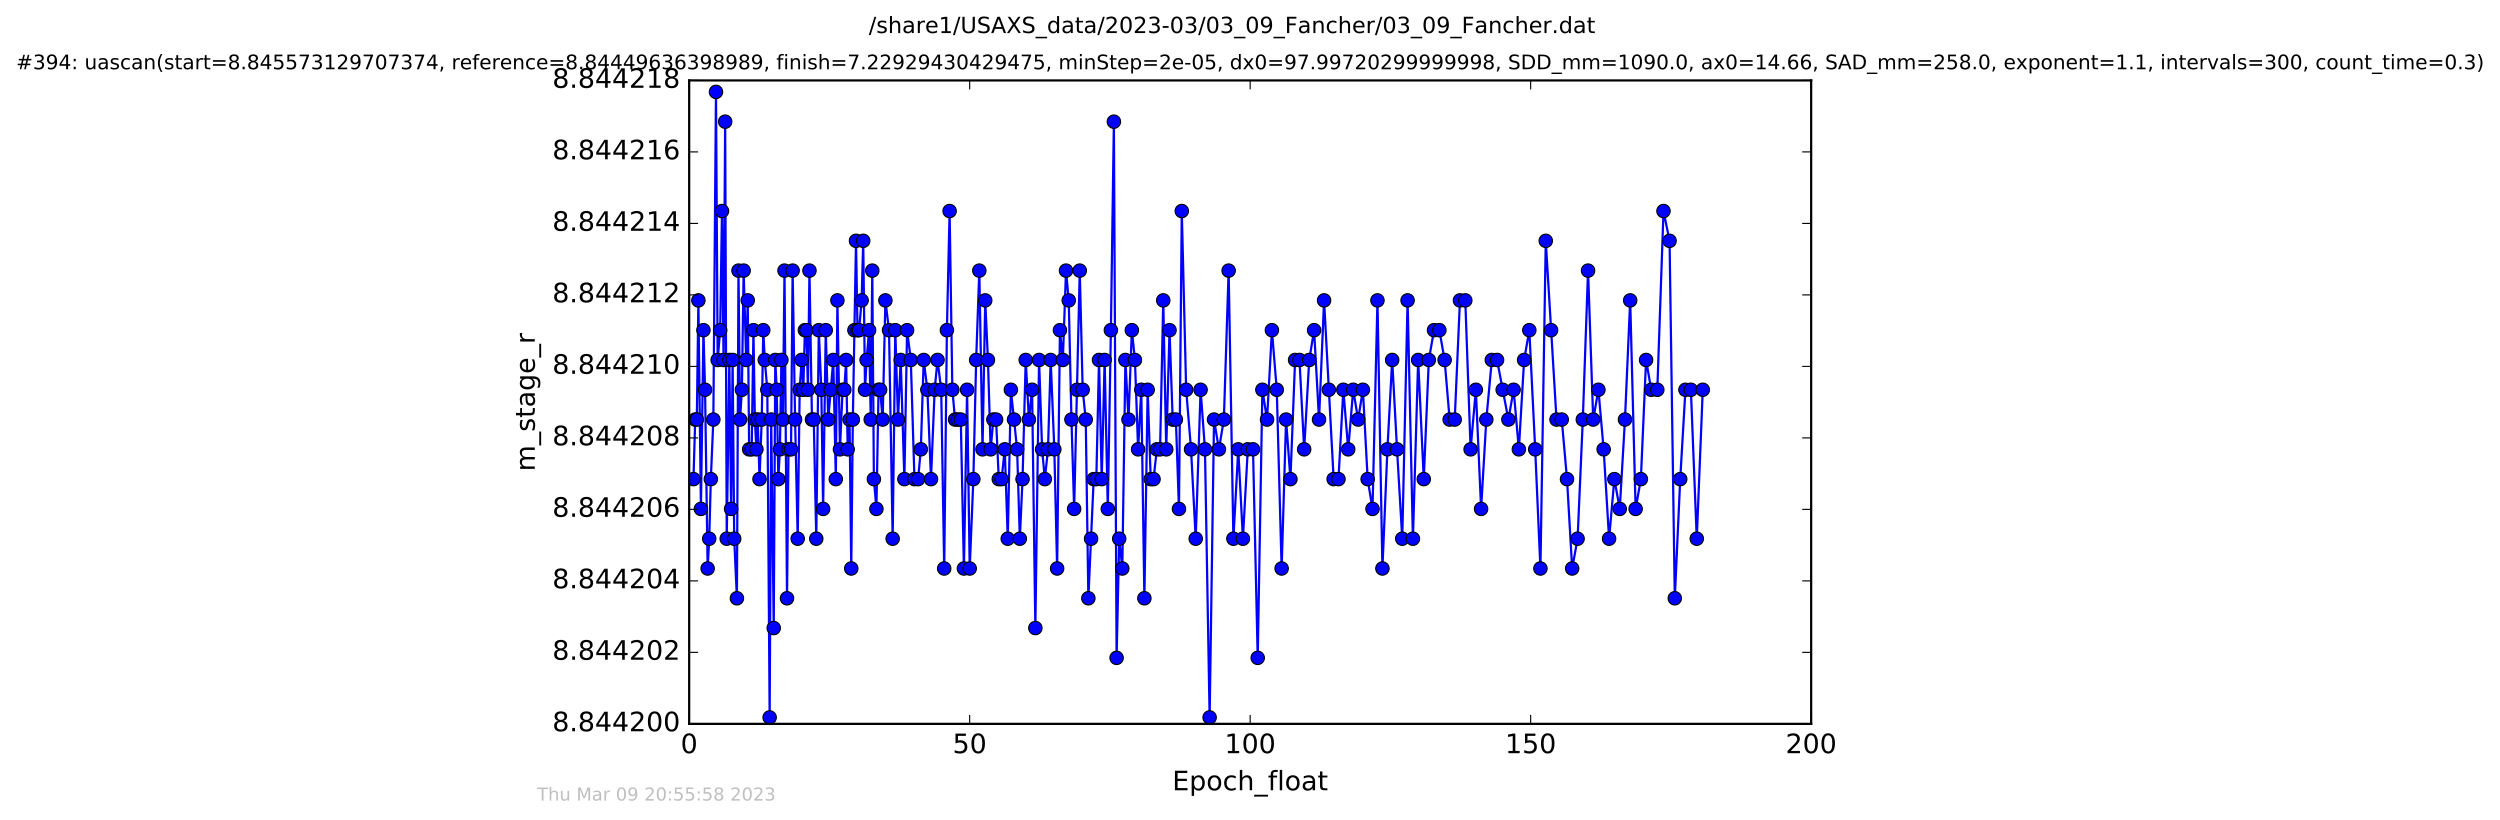 <?xml version="1.0" encoding="utf-8" standalone="no"?>
<!DOCTYPE svg PUBLIC "-//W3C//DTD SVG 1.1//EN"
  "http://www.w3.org/Graphics/SVG/1.1/DTD/svg11.dtd">
<!-- Created with matplotlib (http://matplotlib.org/) -->
<svg height="367pt" version="1.1" viewBox="0 0 1119 367" width="1119pt" xmlns="http://www.w3.org/2000/svg" xmlns:xlink="http://www.w3.org/1999/xlink">
 <defs>
  <style type="text/css">
*{stroke-linecap:butt;stroke-linejoin:round;stroke-miterlimit:100000;}
  </style>
 </defs>
 <g id="figure_1">
  <g id="patch_1">
   <path d="M -0 367.2 
L 1119.149 367.2 
L 1119.149 0 
L -0 0 
z
" style="fill:#ffffff;"/>
  </g>
  <g id="axes_1">
   <g id="patch_2">
    <path d="M 308.474 324 
L 810.674 324 
L 810.674 36 
L 308.474 36 
z
" style="fill:#ffffff;"/>
   </g>
   <g id="line2d_1">
    <path clip-path="url(#pb60ec408c8)" d="M 310.397 214.457 
L 311.171 187.791 
L 311.893 187.791 
L 312.596 134.457 
L 313.725 227.791 
L 314.859 147.791 
L 315.58 174.457 
L 316.74 254.457 
L 317.449 241.124 
L 318.167 214.457 
L 319.296 187.791 
L 320.471 41.124 
L 321.225 161.124 
L 322.356 147.791 
L 323.157 94.457 
L 323.867 161.124 
L 324.585 54.457 
L 325.282 241.124 
L 326.453 161.124 
L 327.243 227.791 
L 327.92 161.124 
L 328.627 241.124 
L 329.843 267.791 
L 330.546 121.124 
L 331.255 187.791 
L 332.066 174.457 
L 332.851 121.124 
L 333.979 161.124 
L 334.686 134.457 
L 335.313 201.124 
L 336.45 201.124 
L 337.242 147.791 
L 337.872 187.791 
L 338.579 201.124 
L 339.168 187.791 
L 339.959 214.457 
L 340.953 187.791 
L 341.638 147.791 
L 342.308 161.124 
L 343.449 174.457 
L 344.495 321.124 
L 345.193 187.791 
L 346.322 281.124 
L 347.006 161.124 
L 347.664 174.457 
L 348.38 214.457 
L 349.083 201.124 
L 349.757 161.124 
L 350.425 187.791 
L 351.141 121.124 
L 352.267 267.791 
L 352.934 201.124 
L 354.066 201.124 
L 354.777 121.124 
L 355.878 187.791 
L 357.051 241.124 
L 357.933 174.457 
L 358.801 161.124 
L 359.562 174.457 
L 360.258 147.791 
L 360.938 147.791 
L 361.639 174.457 
L 362.309 121.124 
L 363.437 187.791 
L 364.234 187.791 
L 365.362 241.124 
L 366.491 147.791 
L 367.624 174.457 
L 368.427 227.791 
L 369.606 147.791 
L 370.723 187.791 
L 372.979 161.124 
L 374.113 214.457 
L 374.822 134.457 
L 375.962 201.124 
L 377.141 174.457 
L 377.92 174.457 
L 378.715 161.124 
L 379.426 201.124 
L 380.26 187.791 
L 381.023 254.457 
L 381.728 187.791 
L 383.15 107.791 
L 383.821 147.791 
L 384.531 147.791 
L 385.662 134.457 
L 386.377 107.791 
L 387.183 174.457 
L 387.884 161.124 
L 389.011 147.791 
L 389.738 187.791 
L 390.432 121.124 
L 391.15 214.457 
L 392.286 227.791 
L 393.238 174.457 
L 393.948 174.457 
L 395.08 187.791 
L 396.299 134.457 
L 397.924 147.791 
L 399.556 241.124 
L 400.726 147.791 
L 401.942 187.791 
L 403.155 161.124 
L 404.803 214.457 
L 406.011 147.791 
L 407.675 161.124 
L 409.31 214.457 
L 410.94 214.457 
L 412.155 201.124 
L 413.451 161.124 
L 415.091 174.457 
L 416.715 214.457 
L 418.351 174.457 
L 419.642 161.124 
L 421.285 174.457 
L 422.622 254.457 
L 423.829 147.791 
L 425.043 94.457 
L 426.27 174.457 
L 427.492 187.791 
L 430.045 187.791 
L 431.448 254.457 
L 432.87 174.457 
L 434.039 254.457 
L 435.672 214.457 
L 436.927 161.124 
L 438.34 121.124 
L 439.773 201.124 
L 440.986 134.457 
L 442.201 161.124 
L 443.414 201.124 
L 444.63 187.791 
L 445.845 187.791 
L 447.054 214.457 
L 448.314 214.457 
L 449.736 201.124 
L 451.072 241.124 
L 452.469 174.457 
L 455.261 201.124 
L 456.472 241.124 
L 457.687 214.457 
L 459.108 161.124 
L 460.534 187.791 
L 461.961 174.457 
L 463.423 281.124 
L 465.081 161.124 
L 466.449 201.124 
L 467.661 214.457 
L 469.076 201.124 
L 470.284 161.124 
L 471.916 201.124 
L 473.173 254.457 
L 474.427 147.791 
L 475.729 161.124 
L 477.147 121.124 
L 478.368 134.457 
L 479.581 187.791 
L 480.789 227.791 
L 483.297 121.124 
L 484.608 174.457 
L 485.976 187.791 
L 487.15 267.791 
L 489.534 214.457 
L 490.706 214.457 
L 491.918 161.124 
L 493.133 214.457 
L 494.43 161.124 
L 495.854 227.791 
L 497.234 147.791 
L 498.574 54.457 
L 499.788 294.457 
L 500.958 241.124 
L 502.342 254.457 
L 503.725 161.124 
L 505.106 187.791 
L 506.621 147.791 
L 507.996 161.124 
L 509.415 201.124 
L 510.838 174.457 
L 512.224 267.791 
L 513.69 174.457 
L 515.063 214.457 
L 516.319 214.457 
L 517.803 201.124 
L 519.247 201.124 
L 520.673 134.457 
L 522.008 201.124 
L 523.476 147.791 
L 524.896 187.791 
L 526.321 187.791 
L 527.706 227.791 
L 528.964 94.457 
L 530.924 174.457 
L 533.112 201.124 
L 535.198 241.124 
L 537.382 174.457 
L 539.345 201.124 
L 541.429 321.124 
L 543.398 187.791 
L 545.589 201.124 
L 547.798 187.791 
L 549.938 121.124 
L 552.065 241.124 
L 554.242 201.124 
L 556.329 241.124 
L 558.507 201.124 
L 560.848 201.124 
L 562.953 294.457 
L 565.04 174.457 
L 567.131 187.791 
L 569.307 147.791 
L 571.479 174.457 
L 573.656 254.457 
L 575.644 187.791 
L 577.595 214.457 
L 579.686 161.124 
L 581.645 161.124 
L 583.74 201.124 
L 586.011 161.124 
L 588.189 147.791 
L 590.401 187.791 
L 592.655 134.457 
L 596.941 214.457 
L 599.099 214.457 
L 601.277 174.457 
L 603.462 201.124 
L 605.696 174.457 
L 607.892 187.791 
L 610.029 174.457 
L 612.164 214.457 
L 614.337 227.791 
L 616.549 134.457 
L 618.768 254.457 
L 621.003 201.124 
L 623.138 161.124 
L 625.311 201.124 
L 627.648 241.124 
L 630.035 134.457 
L 632.421 241.124 
L 634.766 161.124 
L 637.276 214.457 
L 639.539 161.124 
L 641.871 147.791 
L 644.264 147.791 
L 646.606 161.124 
L 648.862 187.791 
L 651.13 187.791 
L 653.474 134.457 
L 655.861 134.457 
L 658.242 201.124 
L 660.588 174.457 
L 662.938 227.791 
L 665.274 187.791 
L 667.742 161.124 
L 670.083 161.124 
L 675.153 187.791 
L 677.493 174.457 
L 679.838 201.124 
L 682.196 161.124 
L 684.518 147.791 
L 687.156 201.124 
L 689.495 254.457 
L 691.88 107.791 
L 696.696 187.791 
L 699.04 187.791 
L 701.396 214.457 
L 703.697 254.457 
L 706.127 241.124 
L 708.464 187.791 
L 710.811 121.124 
L 713.114 187.791 
L 715.451 174.457 
L 717.794 201.124 
L 720.226 241.124 
L 722.589 214.457 
L 725.004 227.791 
L 727.335 187.791 
L 729.672 134.457 
L 732.104 227.791 
L 734.448 214.457 
L 736.787 161.124 
L 739.089 174.457 
L 741.809 174.457 
L 744.58 94.457 
L 747.295 107.791 
L 749.635 267.791 
L 752.065 214.457 
L 754.407 174.457 
L 756.836 174.457 
L 759.473 241.124 
L 762.157 174.457 
L 762.157 174.457 
" style="fill:none;stroke:#0000ff;stroke-linecap:square;"/>
    <defs>
     <path d="M 0 3 
C 0.796 3 1.559 2.684 2.121 2.121 
C 2.684 1.559 3 0.796 3 0 
C 3 -0.796 2.684 -1.559 2.121 -2.121 
C 1.559 -2.684 0.796 -3 0 -3 
C -0.796 -3 -1.559 -2.684 -2.121 -2.121 
C -2.684 -1.559 -3 -0.796 -3 0 
C -3 0.796 -2.684 1.559 -2.121 2.121 
C -1.559 2.684 -0.796 3 0 3 
z
" id="m7ba6b75814" style="stroke:#000000;stroke-width:0.5;"/>
    </defs>
    <g clip-path="url(#pb60ec408c8)">
     <use style="fill:#0000ff;stroke:#000000;stroke-width:0.5;" x="310.397" xlink:href="#m7ba6b75814" y="214.457"/>
     <use style="fill:#0000ff;stroke:#000000;stroke-width:0.5;" x="311.171" xlink:href="#m7ba6b75814" y="187.791"/>
     <use style="fill:#0000ff;stroke:#000000;stroke-width:0.5;" x="311.893" xlink:href="#m7ba6b75814" y="187.791"/>
     <use style="fill:#0000ff;stroke:#000000;stroke-width:0.5;" x="312.596" xlink:href="#m7ba6b75814" y="134.457"/>
     <use style="fill:#0000ff;stroke:#000000;stroke-width:0.5;" x="313.725" xlink:href="#m7ba6b75814" y="227.791"/>
     <use style="fill:#0000ff;stroke:#000000;stroke-width:0.5;" x="314.859" xlink:href="#m7ba6b75814" y="147.791"/>
     <use style="fill:#0000ff;stroke:#000000;stroke-width:0.5;" x="315.58" xlink:href="#m7ba6b75814" y="174.457"/>
     <use style="fill:#0000ff;stroke:#000000;stroke-width:0.5;" x="316.74" xlink:href="#m7ba6b75814" y="254.457"/>
     <use style="fill:#0000ff;stroke:#000000;stroke-width:0.5;" x="317.449" xlink:href="#m7ba6b75814" y="241.124"/>
     <use style="fill:#0000ff;stroke:#000000;stroke-width:0.5;" x="318.167" xlink:href="#m7ba6b75814" y="214.457"/>
     <use style="fill:#0000ff;stroke:#000000;stroke-width:0.5;" x="319.296" xlink:href="#m7ba6b75814" y="187.791"/>
     <use style="fill:#0000ff;stroke:#000000;stroke-width:0.5;" x="320.471" xlink:href="#m7ba6b75814" y="41.124"/>
     <use style="fill:#0000ff;stroke:#000000;stroke-width:0.5;" x="321.225" xlink:href="#m7ba6b75814" y="161.124"/>
     <use style="fill:#0000ff;stroke:#000000;stroke-width:0.5;" x="322.356" xlink:href="#m7ba6b75814" y="147.791"/>
     <use style="fill:#0000ff;stroke:#000000;stroke-width:0.5;" x="323.157" xlink:href="#m7ba6b75814" y="94.457"/>
     <use style="fill:#0000ff;stroke:#000000;stroke-width:0.5;" x="323.867" xlink:href="#m7ba6b75814" y="161.124"/>
     <use style="fill:#0000ff;stroke:#000000;stroke-width:0.5;" x="324.585" xlink:href="#m7ba6b75814" y="54.457"/>
     <use style="fill:#0000ff;stroke:#000000;stroke-width:0.5;" x="325.282" xlink:href="#m7ba6b75814" y="241.124"/>
     <use style="fill:#0000ff;stroke:#000000;stroke-width:0.5;" x="326.453" xlink:href="#m7ba6b75814" y="161.124"/>
     <use style="fill:#0000ff;stroke:#000000;stroke-width:0.5;" x="327.243" xlink:href="#m7ba6b75814" y="227.791"/>
     <use style="fill:#0000ff;stroke:#000000;stroke-width:0.5;" x="327.92" xlink:href="#m7ba6b75814" y="161.124"/>
     <use style="fill:#0000ff;stroke:#000000;stroke-width:0.5;" x="328.627" xlink:href="#m7ba6b75814" y="241.124"/>
     <use style="fill:#0000ff;stroke:#000000;stroke-width:0.5;" x="329.843" xlink:href="#m7ba6b75814" y="267.791"/>
     <use style="fill:#0000ff;stroke:#000000;stroke-width:0.5;" x="330.546" xlink:href="#m7ba6b75814" y="121.124"/>
     <use style="fill:#0000ff;stroke:#000000;stroke-width:0.5;" x="331.255" xlink:href="#m7ba6b75814" y="187.791"/>
     <use style="fill:#0000ff;stroke:#000000;stroke-width:0.5;" x="332.066" xlink:href="#m7ba6b75814" y="174.457"/>
     <use style="fill:#0000ff;stroke:#000000;stroke-width:0.5;" x="332.851" xlink:href="#m7ba6b75814" y="121.124"/>
     <use style="fill:#0000ff;stroke:#000000;stroke-width:0.5;" x="333.979" xlink:href="#m7ba6b75814" y="161.124"/>
     <use style="fill:#0000ff;stroke:#000000;stroke-width:0.5;" x="334.686" xlink:href="#m7ba6b75814" y="134.457"/>
     <use style="fill:#0000ff;stroke:#000000;stroke-width:0.5;" x="335.313" xlink:href="#m7ba6b75814" y="201.124"/>
     <use style="fill:#0000ff;stroke:#000000;stroke-width:0.5;" x="336.45" xlink:href="#m7ba6b75814" y="201.124"/>
     <use style="fill:#0000ff;stroke:#000000;stroke-width:0.5;" x="337.242" xlink:href="#m7ba6b75814" y="147.791"/>
     <use style="fill:#0000ff;stroke:#000000;stroke-width:0.5;" x="337.872" xlink:href="#m7ba6b75814" y="187.791"/>
     <use style="fill:#0000ff;stroke:#000000;stroke-width:0.5;" x="338.579" xlink:href="#m7ba6b75814" y="201.124"/>
     <use style="fill:#0000ff;stroke:#000000;stroke-width:0.5;" x="339.168" xlink:href="#m7ba6b75814" y="187.791"/>
     <use style="fill:#0000ff;stroke:#000000;stroke-width:0.5;" x="339.959" xlink:href="#m7ba6b75814" y="214.457"/>
     <use style="fill:#0000ff;stroke:#000000;stroke-width:0.5;" x="340.953" xlink:href="#m7ba6b75814" y="187.791"/>
     <use style="fill:#0000ff;stroke:#000000;stroke-width:0.5;" x="341.638" xlink:href="#m7ba6b75814" y="147.791"/>
     <use style="fill:#0000ff;stroke:#000000;stroke-width:0.5;" x="342.308" xlink:href="#m7ba6b75814" y="161.124"/>
     <use style="fill:#0000ff;stroke:#000000;stroke-width:0.5;" x="343.449" xlink:href="#m7ba6b75814" y="174.457"/>
     <use style="fill:#0000ff;stroke:#000000;stroke-width:0.5;" x="344.495" xlink:href="#m7ba6b75814" y="321.124"/>
     <use style="fill:#0000ff;stroke:#000000;stroke-width:0.5;" x="345.193" xlink:href="#m7ba6b75814" y="187.791"/>
     <use style="fill:#0000ff;stroke:#000000;stroke-width:0.5;" x="346.322" xlink:href="#m7ba6b75814" y="281.124"/>
     <use style="fill:#0000ff;stroke:#000000;stroke-width:0.5;" x="347.006" xlink:href="#m7ba6b75814" y="161.124"/>
     <use style="fill:#0000ff;stroke:#000000;stroke-width:0.5;" x="347.664" xlink:href="#m7ba6b75814" y="174.457"/>
     <use style="fill:#0000ff;stroke:#000000;stroke-width:0.5;" x="348.38" xlink:href="#m7ba6b75814" y="214.457"/>
     <use style="fill:#0000ff;stroke:#000000;stroke-width:0.5;" x="349.083" xlink:href="#m7ba6b75814" y="201.124"/>
     <use style="fill:#0000ff;stroke:#000000;stroke-width:0.5;" x="349.757" xlink:href="#m7ba6b75814" y="161.124"/>
     <use style="fill:#0000ff;stroke:#000000;stroke-width:0.5;" x="350.425" xlink:href="#m7ba6b75814" y="187.791"/>
     <use style="fill:#0000ff;stroke:#000000;stroke-width:0.5;" x="351.141" xlink:href="#m7ba6b75814" y="121.124"/>
     <use style="fill:#0000ff;stroke:#000000;stroke-width:0.5;" x="352.267" xlink:href="#m7ba6b75814" y="267.791"/>
     <use style="fill:#0000ff;stroke:#000000;stroke-width:0.5;" x="352.934" xlink:href="#m7ba6b75814" y="201.124"/>
     <use style="fill:#0000ff;stroke:#000000;stroke-width:0.5;" x="354.066" xlink:href="#m7ba6b75814" y="201.124"/>
     <use style="fill:#0000ff;stroke:#000000;stroke-width:0.5;" x="354.777" xlink:href="#m7ba6b75814" y="121.124"/>
     <use style="fill:#0000ff;stroke:#000000;stroke-width:0.5;" x="355.878" xlink:href="#m7ba6b75814" y="187.791"/>
     <use style="fill:#0000ff;stroke:#000000;stroke-width:0.5;" x="357.051" xlink:href="#m7ba6b75814" y="241.124"/>
     <use style="fill:#0000ff;stroke:#000000;stroke-width:0.5;" x="357.933" xlink:href="#m7ba6b75814" y="174.457"/>
     <use style="fill:#0000ff;stroke:#000000;stroke-width:0.5;" x="358.801" xlink:href="#m7ba6b75814" y="161.124"/>
     <use style="fill:#0000ff;stroke:#000000;stroke-width:0.5;" x="359.562" xlink:href="#m7ba6b75814" y="174.457"/>
     <use style="fill:#0000ff;stroke:#000000;stroke-width:0.5;" x="360.258" xlink:href="#m7ba6b75814" y="147.791"/>
     <use style="fill:#0000ff;stroke:#000000;stroke-width:0.5;" x="360.938" xlink:href="#m7ba6b75814" y="147.791"/>
     <use style="fill:#0000ff;stroke:#000000;stroke-width:0.5;" x="361.639" xlink:href="#m7ba6b75814" y="174.457"/>
     <use style="fill:#0000ff;stroke:#000000;stroke-width:0.5;" x="362.309" xlink:href="#m7ba6b75814" y="121.124"/>
     <use style="fill:#0000ff;stroke:#000000;stroke-width:0.5;" x="363.437" xlink:href="#m7ba6b75814" y="187.791"/>
     <use style="fill:#0000ff;stroke:#000000;stroke-width:0.5;" x="364.234" xlink:href="#m7ba6b75814" y="187.791"/>
     <use style="fill:#0000ff;stroke:#000000;stroke-width:0.5;" x="365.362" xlink:href="#m7ba6b75814" y="241.124"/>
     <use style="fill:#0000ff;stroke:#000000;stroke-width:0.5;" x="366.491" xlink:href="#m7ba6b75814" y="147.791"/>
     <use style="fill:#0000ff;stroke:#000000;stroke-width:0.5;" x="367.624" xlink:href="#m7ba6b75814" y="174.457"/>
     <use style="fill:#0000ff;stroke:#000000;stroke-width:0.5;" x="368.427" xlink:href="#m7ba6b75814" y="227.791"/>
     <use style="fill:#0000ff;stroke:#000000;stroke-width:0.5;" x="369.606" xlink:href="#m7ba6b75814" y="147.791"/>
     <use style="fill:#0000ff;stroke:#000000;stroke-width:0.5;" x="370.723" xlink:href="#m7ba6b75814" y="187.791"/>
     <use style="fill:#0000ff;stroke:#000000;stroke-width:0.5;" x="371.851" xlink:href="#m7ba6b75814" y="174.457"/>
     <use style="fill:#0000ff;stroke:#000000;stroke-width:0.5;" x="372.979" xlink:href="#m7ba6b75814" y="161.124"/>
     <use style="fill:#0000ff;stroke:#000000;stroke-width:0.5;" x="374.113" xlink:href="#m7ba6b75814" y="214.457"/>
     <use style="fill:#0000ff;stroke:#000000;stroke-width:0.5;" x="374.822" xlink:href="#m7ba6b75814" y="134.457"/>
     <use style="fill:#0000ff;stroke:#000000;stroke-width:0.5;" x="375.962" xlink:href="#m7ba6b75814" y="201.124"/>
     <use style="fill:#0000ff;stroke:#000000;stroke-width:0.5;" x="377.141" xlink:href="#m7ba6b75814" y="174.457"/>
     <use style="fill:#0000ff;stroke:#000000;stroke-width:0.5;" x="377.92" xlink:href="#m7ba6b75814" y="174.457"/>
     <use style="fill:#0000ff;stroke:#000000;stroke-width:0.5;" x="378.715" xlink:href="#m7ba6b75814" y="161.124"/>
     <use style="fill:#0000ff;stroke:#000000;stroke-width:0.5;" x="379.426" xlink:href="#m7ba6b75814" y="201.124"/>
     <use style="fill:#0000ff;stroke:#000000;stroke-width:0.5;" x="380.26" xlink:href="#m7ba6b75814" y="187.791"/>
     <use style="fill:#0000ff;stroke:#000000;stroke-width:0.5;" x="381.023" xlink:href="#m7ba6b75814" y="254.457"/>
     <use style="fill:#0000ff;stroke:#000000;stroke-width:0.5;" x="381.728" xlink:href="#m7ba6b75814" y="187.791"/>
     <use style="fill:#0000ff;stroke:#000000;stroke-width:0.5;" x="382.442" xlink:href="#m7ba6b75814" y="147.791"/>
     <use style="fill:#0000ff;stroke:#000000;stroke-width:0.5;" x="383.15" xlink:href="#m7ba6b75814" y="107.791"/>
     <use style="fill:#0000ff;stroke:#000000;stroke-width:0.5;" x="383.821" xlink:href="#m7ba6b75814" y="147.791"/>
     <use style="fill:#0000ff;stroke:#000000;stroke-width:0.5;" x="384.531" xlink:href="#m7ba6b75814" y="147.791"/>
     <use style="fill:#0000ff;stroke:#000000;stroke-width:0.5;" x="385.662" xlink:href="#m7ba6b75814" y="134.457"/>
     <use style="fill:#0000ff;stroke:#000000;stroke-width:0.5;" x="386.377" xlink:href="#m7ba6b75814" y="107.791"/>
     <use style="fill:#0000ff;stroke:#000000;stroke-width:0.5;" x="387.183" xlink:href="#m7ba6b75814" y="174.457"/>
     <use style="fill:#0000ff;stroke:#000000;stroke-width:0.5;" x="387.884" xlink:href="#m7ba6b75814" y="161.124"/>
     <use style="fill:#0000ff;stroke:#000000;stroke-width:0.5;" x="389.011" xlink:href="#m7ba6b75814" y="147.791"/>
     <use style="fill:#0000ff;stroke:#000000;stroke-width:0.5;" x="389.738" xlink:href="#m7ba6b75814" y="187.791"/>
     <use style="fill:#0000ff;stroke:#000000;stroke-width:0.5;" x="390.432" xlink:href="#m7ba6b75814" y="121.124"/>
     <use style="fill:#0000ff;stroke:#000000;stroke-width:0.5;" x="391.15" xlink:href="#m7ba6b75814" y="214.457"/>
     <use style="fill:#0000ff;stroke:#000000;stroke-width:0.5;" x="392.286" xlink:href="#m7ba6b75814" y="227.791"/>
     <use style="fill:#0000ff;stroke:#000000;stroke-width:0.5;" x="393.238" xlink:href="#m7ba6b75814" y="174.457"/>
     <use style="fill:#0000ff;stroke:#000000;stroke-width:0.5;" x="393.948" xlink:href="#m7ba6b75814" y="174.457"/>
     <use style="fill:#0000ff;stroke:#000000;stroke-width:0.5;" x="395.08" xlink:href="#m7ba6b75814" y="187.791"/>
     <use style="fill:#0000ff;stroke:#000000;stroke-width:0.5;" x="396.299" xlink:href="#m7ba6b75814" y="134.457"/>
     <use style="fill:#0000ff;stroke:#000000;stroke-width:0.5;" x="397.924" xlink:href="#m7ba6b75814" y="147.791"/>
     <use style="fill:#0000ff;stroke:#000000;stroke-width:0.5;" x="399.556" xlink:href="#m7ba6b75814" y="241.124"/>
     <use style="fill:#0000ff;stroke:#000000;stroke-width:0.5;" x="400.726" xlink:href="#m7ba6b75814" y="147.791"/>
     <use style="fill:#0000ff;stroke:#000000;stroke-width:0.5;" x="401.942" xlink:href="#m7ba6b75814" y="187.791"/>
     <use style="fill:#0000ff;stroke:#000000;stroke-width:0.5;" x="403.155" xlink:href="#m7ba6b75814" y="161.124"/>
     <use style="fill:#0000ff;stroke:#000000;stroke-width:0.5;" x="404.803" xlink:href="#m7ba6b75814" y="214.457"/>
     <use style="fill:#0000ff;stroke:#000000;stroke-width:0.5;" x="406.011" xlink:href="#m7ba6b75814" y="147.791"/>
     <use style="fill:#0000ff;stroke:#000000;stroke-width:0.5;" x="407.675" xlink:href="#m7ba6b75814" y="161.124"/>
     <use style="fill:#0000ff;stroke:#000000;stroke-width:0.5;" x="409.31" xlink:href="#m7ba6b75814" y="214.457"/>
     <use style="fill:#0000ff;stroke:#000000;stroke-width:0.5;" x="410.94" xlink:href="#m7ba6b75814" y="214.457"/>
     <use style="fill:#0000ff;stroke:#000000;stroke-width:0.5;" x="412.155" xlink:href="#m7ba6b75814" y="201.124"/>
     <use style="fill:#0000ff;stroke:#000000;stroke-width:0.5;" x="413.451" xlink:href="#m7ba6b75814" y="161.124"/>
     <use style="fill:#0000ff;stroke:#000000;stroke-width:0.5;" x="415.091" xlink:href="#m7ba6b75814" y="174.457"/>
     <use style="fill:#0000ff;stroke:#000000;stroke-width:0.5;" x="416.715" xlink:href="#m7ba6b75814" y="214.457"/>
     <use style="fill:#0000ff;stroke:#000000;stroke-width:0.5;" x="418.351" xlink:href="#m7ba6b75814" y="174.457"/>
     <use style="fill:#0000ff;stroke:#000000;stroke-width:0.5;" x="419.642" xlink:href="#m7ba6b75814" y="161.124"/>
     <use style="fill:#0000ff;stroke:#000000;stroke-width:0.5;" x="421.285" xlink:href="#m7ba6b75814" y="174.457"/>
     <use style="fill:#0000ff;stroke:#000000;stroke-width:0.5;" x="422.622" xlink:href="#m7ba6b75814" y="254.457"/>
     <use style="fill:#0000ff;stroke:#000000;stroke-width:0.5;" x="423.829" xlink:href="#m7ba6b75814" y="147.791"/>
     <use style="fill:#0000ff;stroke:#000000;stroke-width:0.5;" x="425.043" xlink:href="#m7ba6b75814" y="94.457"/>
     <use style="fill:#0000ff;stroke:#000000;stroke-width:0.5;" x="426.27" xlink:href="#m7ba6b75814" y="174.457"/>
     <use style="fill:#0000ff;stroke:#000000;stroke-width:0.5;" x="427.492" xlink:href="#m7ba6b75814" y="187.791"/>
     <use style="fill:#0000ff;stroke:#000000;stroke-width:0.5;" x="428.681" xlink:href="#m7ba6b75814" y="187.791"/>
     <use style="fill:#0000ff;stroke:#000000;stroke-width:0.5;" x="430.045" xlink:href="#m7ba6b75814" y="187.791"/>
     <use style="fill:#0000ff;stroke:#000000;stroke-width:0.5;" x="431.448" xlink:href="#m7ba6b75814" y="254.457"/>
     <use style="fill:#0000ff;stroke:#000000;stroke-width:0.5;" x="432.87" xlink:href="#m7ba6b75814" y="174.457"/>
     <use style="fill:#0000ff;stroke:#000000;stroke-width:0.5;" x="434.039" xlink:href="#m7ba6b75814" y="254.457"/>
     <use style="fill:#0000ff;stroke:#000000;stroke-width:0.5;" x="435.672" xlink:href="#m7ba6b75814" y="214.457"/>
     <use style="fill:#0000ff;stroke:#000000;stroke-width:0.5;" x="436.927" xlink:href="#m7ba6b75814" y="161.124"/>
     <use style="fill:#0000ff;stroke:#000000;stroke-width:0.5;" x="438.34" xlink:href="#m7ba6b75814" y="121.124"/>
     <use style="fill:#0000ff;stroke:#000000;stroke-width:0.5;" x="439.773" xlink:href="#m7ba6b75814" y="201.124"/>
     <use style="fill:#0000ff;stroke:#000000;stroke-width:0.5;" x="440.986" xlink:href="#m7ba6b75814" y="134.457"/>
     <use style="fill:#0000ff;stroke:#000000;stroke-width:0.5;" x="442.201" xlink:href="#m7ba6b75814" y="161.124"/>
     <use style="fill:#0000ff;stroke:#000000;stroke-width:0.5;" x="443.414" xlink:href="#m7ba6b75814" y="201.124"/>
     <use style="fill:#0000ff;stroke:#000000;stroke-width:0.5;" x="444.63" xlink:href="#m7ba6b75814" y="187.791"/>
     <use style="fill:#0000ff;stroke:#000000;stroke-width:0.5;" x="445.845" xlink:href="#m7ba6b75814" y="187.791"/>
     <use style="fill:#0000ff;stroke:#000000;stroke-width:0.5;" x="447.054" xlink:href="#m7ba6b75814" y="214.457"/>
     <use style="fill:#0000ff;stroke:#000000;stroke-width:0.5;" x="448.314" xlink:href="#m7ba6b75814" y="214.457"/>
     <use style="fill:#0000ff;stroke:#000000;stroke-width:0.5;" x="449.736" xlink:href="#m7ba6b75814" y="201.124"/>
     <use style="fill:#0000ff;stroke:#000000;stroke-width:0.5;" x="451.072" xlink:href="#m7ba6b75814" y="241.124"/>
     <use style="fill:#0000ff;stroke:#000000;stroke-width:0.5;" x="452.469" xlink:href="#m7ba6b75814" y="174.457"/>
     <use style="fill:#0000ff;stroke:#000000;stroke-width:0.5;" x="453.883" xlink:href="#m7ba6b75814" y="187.791"/>
     <use style="fill:#0000ff;stroke:#000000;stroke-width:0.5;" x="455.261" xlink:href="#m7ba6b75814" y="201.124"/>
     <use style="fill:#0000ff;stroke:#000000;stroke-width:0.5;" x="456.472" xlink:href="#m7ba6b75814" y="241.124"/>
     <use style="fill:#0000ff;stroke:#000000;stroke-width:0.5;" x="457.687" xlink:href="#m7ba6b75814" y="214.457"/>
     <use style="fill:#0000ff;stroke:#000000;stroke-width:0.5;" x="459.108" xlink:href="#m7ba6b75814" y="161.124"/>
     <use style="fill:#0000ff;stroke:#000000;stroke-width:0.5;" x="460.534" xlink:href="#m7ba6b75814" y="187.791"/>
     <use style="fill:#0000ff;stroke:#000000;stroke-width:0.5;" x="461.961" xlink:href="#m7ba6b75814" y="174.457"/>
     <use style="fill:#0000ff;stroke:#000000;stroke-width:0.5;" x="463.423" xlink:href="#m7ba6b75814" y="281.124"/>
     <use style="fill:#0000ff;stroke:#000000;stroke-width:0.5;" x="465.081" xlink:href="#m7ba6b75814" y="161.124"/>
     <use style="fill:#0000ff;stroke:#000000;stroke-width:0.5;" x="466.449" xlink:href="#m7ba6b75814" y="201.124"/>
     <use style="fill:#0000ff;stroke:#000000;stroke-width:0.5;" x="467.661" xlink:href="#m7ba6b75814" y="214.457"/>
     <use style="fill:#0000ff;stroke:#000000;stroke-width:0.5;" x="469.076" xlink:href="#m7ba6b75814" y="201.124"/>
     <use style="fill:#0000ff;stroke:#000000;stroke-width:0.5;" x="470.284" xlink:href="#m7ba6b75814" y="161.124"/>
     <use style="fill:#0000ff;stroke:#000000;stroke-width:0.5;" x="471.916" xlink:href="#m7ba6b75814" y="201.124"/>
     <use style="fill:#0000ff;stroke:#000000;stroke-width:0.5;" x="473.173" xlink:href="#m7ba6b75814" y="254.457"/>
     <use style="fill:#0000ff;stroke:#000000;stroke-width:0.5;" x="474.427" xlink:href="#m7ba6b75814" y="147.791"/>
     <use style="fill:#0000ff;stroke:#000000;stroke-width:0.5;" x="475.729" xlink:href="#m7ba6b75814" y="161.124"/>
     <use style="fill:#0000ff;stroke:#000000;stroke-width:0.5;" x="477.147" xlink:href="#m7ba6b75814" y="121.124"/>
     <use style="fill:#0000ff;stroke:#000000;stroke-width:0.5;" x="478.368" xlink:href="#m7ba6b75814" y="134.457"/>
     <use style="fill:#0000ff;stroke:#000000;stroke-width:0.5;" x="479.581" xlink:href="#m7ba6b75814" y="187.791"/>
     <use style="fill:#0000ff;stroke:#000000;stroke-width:0.5;" x="480.789" xlink:href="#m7ba6b75814" y="227.791"/>
     <use style="fill:#0000ff;stroke:#000000;stroke-width:0.5;" x="482.088" xlink:href="#m7ba6b75814" y="174.457"/>
     <use style="fill:#0000ff;stroke:#000000;stroke-width:0.5;" x="483.297" xlink:href="#m7ba6b75814" y="121.124"/>
     <use style="fill:#0000ff;stroke:#000000;stroke-width:0.5;" x="484.608" xlink:href="#m7ba6b75814" y="174.457"/>
     <use style="fill:#0000ff;stroke:#000000;stroke-width:0.5;" x="485.976" xlink:href="#m7ba6b75814" y="187.791"/>
     <use style="fill:#0000ff;stroke:#000000;stroke-width:0.5;" x="487.15" xlink:href="#m7ba6b75814" y="267.791"/>
     <use style="fill:#0000ff;stroke:#000000;stroke-width:0.5;" x="488.366" xlink:href="#m7ba6b75814" y="241.124"/>
     <use style="fill:#0000ff;stroke:#000000;stroke-width:0.5;" x="489.534" xlink:href="#m7ba6b75814" y="214.457"/>
     <use style="fill:#0000ff;stroke:#000000;stroke-width:0.5;" x="490.706" xlink:href="#m7ba6b75814" y="214.457"/>
     <use style="fill:#0000ff;stroke:#000000;stroke-width:0.5;" x="491.918" xlink:href="#m7ba6b75814" y="161.124"/>
     <use style="fill:#0000ff;stroke:#000000;stroke-width:0.5;" x="493.133" xlink:href="#m7ba6b75814" y="214.457"/>
     <use style="fill:#0000ff;stroke:#000000;stroke-width:0.5;" x="494.43" xlink:href="#m7ba6b75814" y="161.124"/>
     <use style="fill:#0000ff;stroke:#000000;stroke-width:0.5;" x="495.854" xlink:href="#m7ba6b75814" y="227.791"/>
     <use style="fill:#0000ff;stroke:#000000;stroke-width:0.5;" x="497.234" xlink:href="#m7ba6b75814" y="147.791"/>
     <use style="fill:#0000ff;stroke:#000000;stroke-width:0.5;" x="498.574" xlink:href="#m7ba6b75814" y="54.457"/>
     <use style="fill:#0000ff;stroke:#000000;stroke-width:0.5;" x="499.788" xlink:href="#m7ba6b75814" y="294.457"/>
     <use style="fill:#0000ff;stroke:#000000;stroke-width:0.5;" x="500.958" xlink:href="#m7ba6b75814" y="241.124"/>
     <use style="fill:#0000ff;stroke:#000000;stroke-width:0.5;" x="502.342" xlink:href="#m7ba6b75814" y="254.457"/>
     <use style="fill:#0000ff;stroke:#000000;stroke-width:0.5;" x="503.725" xlink:href="#m7ba6b75814" y="161.124"/>
     <use style="fill:#0000ff;stroke:#000000;stroke-width:0.5;" x="505.106" xlink:href="#m7ba6b75814" y="187.791"/>
     <use style="fill:#0000ff;stroke:#000000;stroke-width:0.5;" x="506.621" xlink:href="#m7ba6b75814" y="147.791"/>
     <use style="fill:#0000ff;stroke:#000000;stroke-width:0.5;" x="507.996" xlink:href="#m7ba6b75814" y="161.124"/>
     <use style="fill:#0000ff;stroke:#000000;stroke-width:0.5;" x="509.415" xlink:href="#m7ba6b75814" y="201.124"/>
     <use style="fill:#0000ff;stroke:#000000;stroke-width:0.5;" x="510.838" xlink:href="#m7ba6b75814" y="174.457"/>
     <use style="fill:#0000ff;stroke:#000000;stroke-width:0.5;" x="512.224" xlink:href="#m7ba6b75814" y="267.791"/>
     <use style="fill:#0000ff;stroke:#000000;stroke-width:0.5;" x="513.69" xlink:href="#m7ba6b75814" y="174.457"/>
     <use style="fill:#0000ff;stroke:#000000;stroke-width:0.5;" x="515.063" xlink:href="#m7ba6b75814" y="214.457"/>
     <use style="fill:#0000ff;stroke:#000000;stroke-width:0.5;" x="516.319" xlink:href="#m7ba6b75814" y="214.457"/>
     <use style="fill:#0000ff;stroke:#000000;stroke-width:0.5;" x="517.803" xlink:href="#m7ba6b75814" y="201.124"/>
     <use style="fill:#0000ff;stroke:#000000;stroke-width:0.5;" x="519.247" xlink:href="#m7ba6b75814" y="201.124"/>
     <use style="fill:#0000ff;stroke:#000000;stroke-width:0.5;" x="520.673" xlink:href="#m7ba6b75814" y="134.457"/>
     <use style="fill:#0000ff;stroke:#000000;stroke-width:0.5;" x="522.008" xlink:href="#m7ba6b75814" y="201.124"/>
     <use style="fill:#0000ff;stroke:#000000;stroke-width:0.5;" x="523.476" xlink:href="#m7ba6b75814" y="147.791"/>
     <use style="fill:#0000ff;stroke:#000000;stroke-width:0.5;" x="524.896" xlink:href="#m7ba6b75814" y="187.791"/>
     <use style="fill:#0000ff;stroke:#000000;stroke-width:0.5;" x="526.321" xlink:href="#m7ba6b75814" y="187.791"/>
     <use style="fill:#0000ff;stroke:#000000;stroke-width:0.5;" x="527.706" xlink:href="#m7ba6b75814" y="227.791"/>
     <use style="fill:#0000ff;stroke:#000000;stroke-width:0.5;" x="528.964" xlink:href="#m7ba6b75814" y="94.457"/>
     <use style="fill:#0000ff;stroke:#000000;stroke-width:0.5;" x="530.924" xlink:href="#m7ba6b75814" y="174.457"/>
     <use style="fill:#0000ff;stroke:#000000;stroke-width:0.5;" x="533.112" xlink:href="#m7ba6b75814" y="201.124"/>
     <use style="fill:#0000ff;stroke:#000000;stroke-width:0.5;" x="535.198" xlink:href="#m7ba6b75814" y="241.124"/>
     <use style="fill:#0000ff;stroke:#000000;stroke-width:0.5;" x="537.382" xlink:href="#m7ba6b75814" y="174.457"/>
     <use style="fill:#0000ff;stroke:#000000;stroke-width:0.5;" x="539.345" xlink:href="#m7ba6b75814" y="201.124"/>
     <use style="fill:#0000ff;stroke:#000000;stroke-width:0.5;" x="541.429" xlink:href="#m7ba6b75814" y="321.124"/>
     <use style="fill:#0000ff;stroke:#000000;stroke-width:0.5;" x="543.398" xlink:href="#m7ba6b75814" y="187.791"/>
     <use style="fill:#0000ff;stroke:#000000;stroke-width:0.5;" x="545.589" xlink:href="#m7ba6b75814" y="201.124"/>
     <use style="fill:#0000ff;stroke:#000000;stroke-width:0.5;" x="547.798" xlink:href="#m7ba6b75814" y="187.791"/>
     <use style="fill:#0000ff;stroke:#000000;stroke-width:0.5;" x="549.938" xlink:href="#m7ba6b75814" y="121.124"/>
     <use style="fill:#0000ff;stroke:#000000;stroke-width:0.5;" x="552.065" xlink:href="#m7ba6b75814" y="241.124"/>
     <use style="fill:#0000ff;stroke:#000000;stroke-width:0.5;" x="554.242" xlink:href="#m7ba6b75814" y="201.124"/>
     <use style="fill:#0000ff;stroke:#000000;stroke-width:0.5;" x="556.329" xlink:href="#m7ba6b75814" y="241.124"/>
     <use style="fill:#0000ff;stroke:#000000;stroke-width:0.5;" x="558.507" xlink:href="#m7ba6b75814" y="201.124"/>
     <use style="fill:#0000ff;stroke:#000000;stroke-width:0.5;" x="560.848" xlink:href="#m7ba6b75814" y="201.124"/>
     <use style="fill:#0000ff;stroke:#000000;stroke-width:0.5;" x="562.953" xlink:href="#m7ba6b75814" y="294.457"/>
     <use style="fill:#0000ff;stroke:#000000;stroke-width:0.5;" x="565.04" xlink:href="#m7ba6b75814" y="174.457"/>
     <use style="fill:#0000ff;stroke:#000000;stroke-width:0.5;" x="567.131" xlink:href="#m7ba6b75814" y="187.791"/>
     <use style="fill:#0000ff;stroke:#000000;stroke-width:0.5;" x="569.307" xlink:href="#m7ba6b75814" y="147.791"/>
     <use style="fill:#0000ff;stroke:#000000;stroke-width:0.5;" x="571.479" xlink:href="#m7ba6b75814" y="174.457"/>
     <use style="fill:#0000ff;stroke:#000000;stroke-width:0.5;" x="573.656" xlink:href="#m7ba6b75814" y="254.457"/>
     <use style="fill:#0000ff;stroke:#000000;stroke-width:0.5;" x="575.644" xlink:href="#m7ba6b75814" y="187.791"/>
     <use style="fill:#0000ff;stroke:#000000;stroke-width:0.5;" x="577.595" xlink:href="#m7ba6b75814" y="214.457"/>
     <use style="fill:#0000ff;stroke:#000000;stroke-width:0.5;" x="579.686" xlink:href="#m7ba6b75814" y="161.124"/>
     <use style="fill:#0000ff;stroke:#000000;stroke-width:0.5;" x="581.645" xlink:href="#m7ba6b75814" y="161.124"/>
     <use style="fill:#0000ff;stroke:#000000;stroke-width:0.5;" x="583.74" xlink:href="#m7ba6b75814" y="201.124"/>
     <use style="fill:#0000ff;stroke:#000000;stroke-width:0.5;" x="586.011" xlink:href="#m7ba6b75814" y="161.124"/>
     <use style="fill:#0000ff;stroke:#000000;stroke-width:0.5;" x="588.189" xlink:href="#m7ba6b75814" y="147.791"/>
     <use style="fill:#0000ff;stroke:#000000;stroke-width:0.5;" x="590.401" xlink:href="#m7ba6b75814" y="187.791"/>
     <use style="fill:#0000ff;stroke:#000000;stroke-width:0.5;" x="592.655" xlink:href="#m7ba6b75814" y="134.457"/>
     <use style="fill:#0000ff;stroke:#000000;stroke-width:0.5;" x="594.798" xlink:href="#m7ba6b75814" y="174.457"/>
     <use style="fill:#0000ff;stroke:#000000;stroke-width:0.5;" x="596.941" xlink:href="#m7ba6b75814" y="214.457"/>
     <use style="fill:#0000ff;stroke:#000000;stroke-width:0.5;" x="599.099" xlink:href="#m7ba6b75814" y="214.457"/>
     <use style="fill:#0000ff;stroke:#000000;stroke-width:0.5;" x="601.277" xlink:href="#m7ba6b75814" y="174.457"/>
     <use style="fill:#0000ff;stroke:#000000;stroke-width:0.5;" x="603.462" xlink:href="#m7ba6b75814" y="201.124"/>
     <use style="fill:#0000ff;stroke:#000000;stroke-width:0.5;" x="605.696" xlink:href="#m7ba6b75814" y="174.457"/>
     <use style="fill:#0000ff;stroke:#000000;stroke-width:0.5;" x="607.892" xlink:href="#m7ba6b75814" y="187.791"/>
     <use style="fill:#0000ff;stroke:#000000;stroke-width:0.5;" x="610.029" xlink:href="#m7ba6b75814" y="174.457"/>
     <use style="fill:#0000ff;stroke:#000000;stroke-width:0.5;" x="612.164" xlink:href="#m7ba6b75814" y="214.457"/>
     <use style="fill:#0000ff;stroke:#000000;stroke-width:0.5;" x="614.337" xlink:href="#m7ba6b75814" y="227.791"/>
     <use style="fill:#0000ff;stroke:#000000;stroke-width:0.5;" x="616.549" xlink:href="#m7ba6b75814" y="134.457"/>
     <use style="fill:#0000ff;stroke:#000000;stroke-width:0.5;" x="618.768" xlink:href="#m7ba6b75814" y="254.457"/>
     <use style="fill:#0000ff;stroke:#000000;stroke-width:0.5;" x="621.003" xlink:href="#m7ba6b75814" y="201.124"/>
     <use style="fill:#0000ff;stroke:#000000;stroke-width:0.5;" x="623.138" xlink:href="#m7ba6b75814" y="161.124"/>
     <use style="fill:#0000ff;stroke:#000000;stroke-width:0.5;" x="625.311" xlink:href="#m7ba6b75814" y="201.124"/>
     <use style="fill:#0000ff;stroke:#000000;stroke-width:0.5;" x="627.648" xlink:href="#m7ba6b75814" y="241.124"/>
     <use style="fill:#0000ff;stroke:#000000;stroke-width:0.5;" x="630.035" xlink:href="#m7ba6b75814" y="134.457"/>
     <use style="fill:#0000ff;stroke:#000000;stroke-width:0.5;" x="632.421" xlink:href="#m7ba6b75814" y="241.124"/>
     <use style="fill:#0000ff;stroke:#000000;stroke-width:0.5;" x="634.766" xlink:href="#m7ba6b75814" y="161.124"/>
     <use style="fill:#0000ff;stroke:#000000;stroke-width:0.5;" x="637.276" xlink:href="#m7ba6b75814" y="214.457"/>
     <use style="fill:#0000ff;stroke:#000000;stroke-width:0.5;" x="639.539" xlink:href="#m7ba6b75814" y="161.124"/>
     <use style="fill:#0000ff;stroke:#000000;stroke-width:0.5;" x="641.871" xlink:href="#m7ba6b75814" y="147.791"/>
     <use style="fill:#0000ff;stroke:#000000;stroke-width:0.5;" x="644.264" xlink:href="#m7ba6b75814" y="147.791"/>
     <use style="fill:#0000ff;stroke:#000000;stroke-width:0.5;" x="646.606" xlink:href="#m7ba6b75814" y="161.124"/>
     <use style="fill:#0000ff;stroke:#000000;stroke-width:0.5;" x="648.862" xlink:href="#m7ba6b75814" y="187.791"/>
     <use style="fill:#0000ff;stroke:#000000;stroke-width:0.5;" x="651.13" xlink:href="#m7ba6b75814" y="187.791"/>
     <use style="fill:#0000ff;stroke:#000000;stroke-width:0.5;" x="653.474" xlink:href="#m7ba6b75814" y="134.457"/>
     <use style="fill:#0000ff;stroke:#000000;stroke-width:0.5;" x="655.861" xlink:href="#m7ba6b75814" y="134.457"/>
     <use style="fill:#0000ff;stroke:#000000;stroke-width:0.5;" x="658.242" xlink:href="#m7ba6b75814" y="201.124"/>
     <use style="fill:#0000ff;stroke:#000000;stroke-width:0.5;" x="660.588" xlink:href="#m7ba6b75814" y="174.457"/>
     <use style="fill:#0000ff;stroke:#000000;stroke-width:0.5;" x="662.938" xlink:href="#m7ba6b75814" y="227.791"/>
     <use style="fill:#0000ff;stroke:#000000;stroke-width:0.5;" x="665.274" xlink:href="#m7ba6b75814" y="187.791"/>
     <use style="fill:#0000ff;stroke:#000000;stroke-width:0.5;" x="667.742" xlink:href="#m7ba6b75814" y="161.124"/>
     <use style="fill:#0000ff;stroke:#000000;stroke-width:0.5;" x="670.083" xlink:href="#m7ba6b75814" y="161.124"/>
     <use style="fill:#0000ff;stroke:#000000;stroke-width:0.5;" x="672.596" xlink:href="#m7ba6b75814" y="174.457"/>
     <use style="fill:#0000ff;stroke:#000000;stroke-width:0.5;" x="675.153" xlink:href="#m7ba6b75814" y="187.791"/>
     <use style="fill:#0000ff;stroke:#000000;stroke-width:0.5;" x="677.493" xlink:href="#m7ba6b75814" y="174.457"/>
     <use style="fill:#0000ff;stroke:#000000;stroke-width:0.5;" x="679.838" xlink:href="#m7ba6b75814" y="201.124"/>
     <use style="fill:#0000ff;stroke:#000000;stroke-width:0.5;" x="682.196" xlink:href="#m7ba6b75814" y="161.124"/>
     <use style="fill:#0000ff;stroke:#000000;stroke-width:0.5;" x="684.518" xlink:href="#m7ba6b75814" y="147.791"/>
     <use style="fill:#0000ff;stroke:#000000;stroke-width:0.5;" x="687.156" xlink:href="#m7ba6b75814" y="201.124"/>
     <use style="fill:#0000ff;stroke:#000000;stroke-width:0.5;" x="689.495" xlink:href="#m7ba6b75814" y="254.457"/>
     <use style="fill:#0000ff;stroke:#000000;stroke-width:0.5;" x="691.88" xlink:href="#m7ba6b75814" y="107.791"/>
     <use style="fill:#0000ff;stroke:#000000;stroke-width:0.5;" x="694.267" xlink:href="#m7ba6b75814" y="147.791"/>
     <use style="fill:#0000ff;stroke:#000000;stroke-width:0.5;" x="696.696" xlink:href="#m7ba6b75814" y="187.791"/>
     <use style="fill:#0000ff;stroke:#000000;stroke-width:0.5;" x="699.04" xlink:href="#m7ba6b75814" y="187.791"/>
     <use style="fill:#0000ff;stroke:#000000;stroke-width:0.5;" x="701.396" xlink:href="#m7ba6b75814" y="214.457"/>
     <use style="fill:#0000ff;stroke:#000000;stroke-width:0.5;" x="703.697" xlink:href="#m7ba6b75814" y="254.457"/>
     <use style="fill:#0000ff;stroke:#000000;stroke-width:0.5;" x="706.127" xlink:href="#m7ba6b75814" y="241.124"/>
     <use style="fill:#0000ff;stroke:#000000;stroke-width:0.5;" x="708.464" xlink:href="#m7ba6b75814" y="187.791"/>
     <use style="fill:#0000ff;stroke:#000000;stroke-width:0.5;" x="710.811" xlink:href="#m7ba6b75814" y="121.124"/>
     <use style="fill:#0000ff;stroke:#000000;stroke-width:0.5;" x="713.114" xlink:href="#m7ba6b75814" y="187.791"/>
     <use style="fill:#0000ff;stroke:#000000;stroke-width:0.5;" x="715.451" xlink:href="#m7ba6b75814" y="174.457"/>
     <use style="fill:#0000ff;stroke:#000000;stroke-width:0.5;" x="717.794" xlink:href="#m7ba6b75814" y="201.124"/>
     <use style="fill:#0000ff;stroke:#000000;stroke-width:0.5;" x="720.226" xlink:href="#m7ba6b75814" y="241.124"/>
     <use style="fill:#0000ff;stroke:#000000;stroke-width:0.5;" x="722.589" xlink:href="#m7ba6b75814" y="214.457"/>
     <use style="fill:#0000ff;stroke:#000000;stroke-width:0.5;" x="725.004" xlink:href="#m7ba6b75814" y="227.791"/>
     <use style="fill:#0000ff;stroke:#000000;stroke-width:0.5;" x="727.335" xlink:href="#m7ba6b75814" y="187.791"/>
     <use style="fill:#0000ff;stroke:#000000;stroke-width:0.5;" x="729.672" xlink:href="#m7ba6b75814" y="134.457"/>
     <use style="fill:#0000ff;stroke:#000000;stroke-width:0.5;" x="732.104" xlink:href="#m7ba6b75814" y="227.791"/>
     <use style="fill:#0000ff;stroke:#000000;stroke-width:0.5;" x="734.448" xlink:href="#m7ba6b75814" y="214.457"/>
     <use style="fill:#0000ff;stroke:#000000;stroke-width:0.5;" x="736.787" xlink:href="#m7ba6b75814" y="161.124"/>
     <use style="fill:#0000ff;stroke:#000000;stroke-width:0.5;" x="739.089" xlink:href="#m7ba6b75814" y="174.457"/>
     <use style="fill:#0000ff;stroke:#000000;stroke-width:0.5;" x="741.809" xlink:href="#m7ba6b75814" y="174.457"/>
     <use style="fill:#0000ff;stroke:#000000;stroke-width:0.5;" x="744.58" xlink:href="#m7ba6b75814" y="94.457"/>
     <use style="fill:#0000ff;stroke:#000000;stroke-width:0.5;" x="747.295" xlink:href="#m7ba6b75814" y="107.791"/>
     <use style="fill:#0000ff;stroke:#000000;stroke-width:0.5;" x="749.635" xlink:href="#m7ba6b75814" y="267.791"/>
     <use style="fill:#0000ff;stroke:#000000;stroke-width:0.5;" x="752.065" xlink:href="#m7ba6b75814" y="214.457"/>
     <use style="fill:#0000ff;stroke:#000000;stroke-width:0.5;" x="754.407" xlink:href="#m7ba6b75814" y="174.457"/>
     <use style="fill:#0000ff;stroke:#000000;stroke-width:0.5;" x="756.836" xlink:href="#m7ba6b75814" y="174.457"/>
     <use style="fill:#0000ff;stroke:#000000;stroke-width:0.5;" x="759.473" xlink:href="#m7ba6b75814" y="241.124"/>
     <use style="fill:#0000ff;stroke:#000000;stroke-width:0.5;" x="762.157" xlink:href="#m7ba6b75814" y="174.457"/>
    </g>
   </g>
   <g id="patch_3">
    <path d="M 308.474 36 
L 810.674 36 
" style="fill:none;stroke:#000000;stroke-linecap:square;stroke-linejoin:miter;"/>
   </g>
   <g id="patch_4">
    <path d="M 810.674 324 
L 810.674 36 
" style="fill:none;stroke:#000000;stroke-linecap:square;stroke-linejoin:miter;"/>
   </g>
   <g id="patch_5">
    <path d="M 308.474 324 
L 810.674 324 
" style="fill:none;stroke:#000000;stroke-linecap:square;stroke-linejoin:miter;"/>
   </g>
   <g id="patch_6">
    <path d="M 308.474 324 
L 308.474 36 
" style="fill:none;stroke:#000000;stroke-linecap:square;stroke-linejoin:miter;"/>
   </g>
   <g id="matplotlib.axis_1">
    <g id="xtick_1">
     <g id="line2d_2">
      <defs>
       <path d="M 0 0 
L 0 -4 
" id="m452b11842c" style="stroke:#000000;stroke-width:0.5;"/>
      </defs>
      <g>
       <use style="stroke:#000000;stroke-width:0.5;" x="308.474" xlink:href="#m452b11842c" y="324"/>
      </g>
     </g>
     <g id="line2d_3">
      <defs>
       <path d="M 0 0 
L 0 4 
" id="m19653edc5e" style="stroke:#000000;stroke-width:0.5;"/>
      </defs>
      <g>
       <use style="stroke:#000000;stroke-width:0.5;" x="308.474" xlink:href="#m19653edc5e" y="36"/>
      </g>
     </g>
     <g id="text_1">
      <!-- 0 -->
      <defs>
       <path d="M 31.781 66.406 
Q 24.172 66.406 20.328 58.906 
Q 16.5 51.422 16.5 36.375 
Q 16.5 21.391 20.328 13.891 
Q 24.172 6.391 31.781 6.391 
Q 39.453 6.391 43.281 13.891 
Q 47.125 21.391 47.125 36.375 
Q 47.125 51.422 43.281 58.906 
Q 39.453 66.406 31.781 66.406 
M 31.781 74.219 
Q 44.047 74.219 50.516 64.516 
Q 56.984 54.828 56.984 36.375 
Q 56.984 17.969 50.516 8.266 
Q 44.047 -1.422 31.781 -1.422 
Q 19.531 -1.422 13.062 8.266 
Q 6.594 17.969 6.594 36.375 
Q 6.594 54.828 13.062 64.516 
Q 19.531 74.219 31.781 74.219 
" id="BitstreamVeraSans-Roman-30"/>
      </defs>
      <g transform="translate(304.657 337.118)scale(0.12 -0.12)">
       <use xlink:href="#BitstreamVeraSans-Roman-30"/>
      </g>
     </g>
    </g>
    <g id="xtick_2">
     <g id="line2d_4">
      <g>
       <use style="stroke:#000000;stroke-width:0.5;" x="434.024" xlink:href="#m452b11842c" y="324"/>
      </g>
     </g>
     <g id="line2d_5">
      <g>
       <use style="stroke:#000000;stroke-width:0.5;" x="434.024" xlink:href="#m19653edc5e" y="36"/>
      </g>
     </g>
     <g id="text_2">
      <!-- 50 -->
      <defs>
       <path d="M 10.797 72.906 
L 49.516 72.906 
L 49.516 64.594 
L 19.828 64.594 
L 19.828 46.734 
Q 21.969 47.469 24.109 47.828 
Q 26.266 48.188 28.422 48.188 
Q 40.625 48.188 47.75 41.5 
Q 54.891 34.812 54.891 23.391 
Q 54.891 11.625 47.562 5.094 
Q 40.234 -1.422 26.906 -1.422 
Q 22.312 -1.422 17.547 -0.641 
Q 12.797 0.141 7.719 1.703 
L 7.719 11.625 
Q 12.109 9.234 16.797 8.062 
Q 21.484 6.891 26.703 6.891 
Q 35.156 6.891 40.078 11.328 
Q 45.016 15.766 45.016 23.391 
Q 45.016 31 40.078 35.438 
Q 35.156 39.891 26.703 39.891 
Q 22.75 39.891 18.812 39.016 
Q 14.891 38.141 10.797 36.281 
z
" id="BitstreamVeraSans-Roman-35"/>
      </defs>
      <g transform="translate(426.389 337.118)scale(0.12 -0.12)">
       <use xlink:href="#BitstreamVeraSans-Roman-35"/>
       <use x="63.623" xlink:href="#BitstreamVeraSans-Roman-30"/>
      </g>
     </g>
    </g>
    <g id="xtick_3">
     <g id="line2d_6">
      <g>
       <use style="stroke:#000000;stroke-width:0.5;" x="559.574" xlink:href="#m452b11842c" y="324"/>
      </g>
     </g>
     <g id="line2d_7">
      <g>
       <use style="stroke:#000000;stroke-width:0.5;" x="559.574" xlink:href="#m19653edc5e" y="36"/>
      </g>
     </g>
     <g id="text_3">
      <!-- 100 -->
      <defs>
       <path d="M 12.406 8.297 
L 28.516 8.297 
L 28.516 63.922 
L 10.984 60.406 
L 10.984 69.391 
L 28.422 72.906 
L 38.281 72.906 
L 38.281 8.297 
L 54.391 8.297 
L 54.391 0 
L 12.406 0 
z
" id="BitstreamVeraSans-Roman-31"/>
      </defs>
      <g transform="translate(548.122 337.118)scale(0.12 -0.12)">
       <use xlink:href="#BitstreamVeraSans-Roman-31"/>
       <use x="63.623" xlink:href="#BitstreamVeraSans-Roman-30"/>
       <use x="127.246" xlink:href="#BitstreamVeraSans-Roman-30"/>
      </g>
     </g>
    </g>
    <g id="xtick_4">
     <g id="line2d_8">
      <g>
       <use style="stroke:#000000;stroke-width:0.5;" x="685.124" xlink:href="#m452b11842c" y="324"/>
      </g>
     </g>
     <g id="line2d_9">
      <g>
       <use style="stroke:#000000;stroke-width:0.5;" x="685.124" xlink:href="#m19653edc5e" y="36"/>
      </g>
     </g>
     <g id="text_4">
      <!-- 150 -->
      <g transform="translate(673.672 337.118)scale(0.12 -0.12)">
       <use xlink:href="#BitstreamVeraSans-Roman-31"/>
       <use x="63.623" xlink:href="#BitstreamVeraSans-Roman-35"/>
       <use x="127.246" xlink:href="#BitstreamVeraSans-Roman-30"/>
      </g>
     </g>
    </g>
    <g id="xtick_5">
     <g id="line2d_10">
      <g>
       <use style="stroke:#000000;stroke-width:0.5;" x="810.674" xlink:href="#m452b11842c" y="324"/>
      </g>
     </g>
     <g id="line2d_11">
      <g>
       <use style="stroke:#000000;stroke-width:0.5;" x="810.674" xlink:href="#m19653edc5e" y="36"/>
      </g>
     </g>
     <g id="text_5">
      <!-- 200 -->
      <defs>
       <path d="M 19.188 8.297 
L 53.609 8.297 
L 53.609 0 
L 7.328 0 
L 7.328 8.297 
Q 12.938 14.109 22.625 23.891 
Q 32.328 33.688 34.812 36.531 
Q 39.547 41.844 41.422 45.531 
Q 43.312 49.219 43.312 52.781 
Q 43.312 58.594 39.234 62.25 
Q 35.156 65.922 28.609 65.922 
Q 23.969 65.922 18.812 64.312 
Q 13.672 62.703 7.812 59.422 
L 7.812 69.391 
Q 13.766 71.781 18.938 73 
Q 24.125 74.219 28.422 74.219 
Q 39.75 74.219 46.484 68.547 
Q 53.219 62.891 53.219 53.422 
Q 53.219 48.922 51.531 44.891 
Q 49.859 40.875 45.406 35.406 
Q 44.188 33.984 37.641 27.219 
Q 31.109 20.453 19.188 8.297 
" id="BitstreamVeraSans-Roman-32"/>
      </defs>
      <g transform="translate(799.222 337.118)scale(0.12 -0.12)">
       <use xlink:href="#BitstreamVeraSans-Roman-32"/>
       <use x="63.623" xlink:href="#BitstreamVeraSans-Roman-30"/>
       <use x="127.246" xlink:href="#BitstreamVeraSans-Roman-30"/>
      </g>
     </g>
    </g>
    <g id="text_6">
     <!-- Epoch_float -->
     <defs>
      <path d="M 50.984 -16.609 
L 50.984 -23.578 
L -0.984 -23.578 
L -0.984 -16.609 
z
" id="BitstreamVeraSans-Roman-5f"/>
      <path d="M 30.609 48.391 
Q 23.391 48.391 19.188 42.75 
Q 14.984 37.109 14.984 27.297 
Q 14.984 17.484 19.156 11.844 
Q 23.344 6.203 30.609 6.203 
Q 37.797 6.203 41.984 11.859 
Q 46.188 17.531 46.188 27.297 
Q 46.188 37.016 41.984 42.703 
Q 37.797 48.391 30.609 48.391 
M 30.609 56 
Q 42.328 56 49.016 48.375 
Q 55.719 40.766 55.719 27.297 
Q 55.719 13.875 49.016 6.219 
Q 42.328 -1.422 30.609 -1.422 
Q 18.844 -1.422 12.172 6.219 
Q 5.516 13.875 5.516 27.297 
Q 5.516 40.766 12.172 48.375 
Q 18.844 56 30.609 56 
" id="BitstreamVeraSans-Roman-6f"/>
      <path d="M 9.422 75.984 
L 18.406 75.984 
L 18.406 0 
L 9.422 0 
z
" id="BitstreamVeraSans-Roman-6c"/>
      <path d="M 9.812 72.906 
L 55.906 72.906 
L 55.906 64.594 
L 19.672 64.594 
L 19.672 43.016 
L 54.391 43.016 
L 54.391 34.719 
L 19.672 34.719 
L 19.672 8.297 
L 56.781 8.297 
L 56.781 0 
L 9.812 0 
z
" id="BitstreamVeraSans-Roman-45"/>
      <path d="M 18.109 8.203 
L 18.109 -20.797 
L 9.078 -20.797 
L 9.078 54.688 
L 18.109 54.688 
L 18.109 46.391 
Q 20.953 51.266 25.266 53.625 
Q 29.594 56 35.594 56 
Q 45.562 56 51.781 48.094 
Q 58.016 40.188 58.016 27.297 
Q 58.016 14.406 51.781 6.484 
Q 45.562 -1.422 35.594 -1.422 
Q 29.594 -1.422 25.266 0.953 
Q 20.953 3.328 18.109 8.203 
M 48.688 27.297 
Q 48.688 37.203 44.609 42.844 
Q 40.531 48.484 33.406 48.484 
Q 26.266 48.484 22.188 42.844 
Q 18.109 37.203 18.109 27.297 
Q 18.109 17.391 22.188 11.75 
Q 26.266 6.109 33.406 6.109 
Q 40.531 6.109 44.609 11.75 
Q 48.688 17.391 48.688 27.297 
" id="BitstreamVeraSans-Roman-70"/>
      <path d="M 18.312 70.219 
L 18.312 54.688 
L 36.812 54.688 
L 36.812 47.703 
L 18.312 47.703 
L 18.312 18.016 
Q 18.312 11.328 20.141 9.422 
Q 21.969 7.516 27.594 7.516 
L 36.812 7.516 
L 36.812 0 
L 27.594 0 
Q 17.188 0 13.234 3.875 
Q 9.281 7.766 9.281 18.016 
L 9.281 47.703 
L 2.688 47.703 
L 2.688 54.688 
L 9.281 54.688 
L 9.281 70.219 
z
" id="BitstreamVeraSans-Roman-74"/>
      <path d="M 37.109 75.984 
L 37.109 68.5 
L 28.516 68.5 
Q 23.688 68.5 21.797 66.547 
Q 19.922 64.594 19.922 59.516 
L 19.922 54.688 
L 34.719 54.688 
L 34.719 47.703 
L 19.922 47.703 
L 19.922 0 
L 10.891 0 
L 10.891 47.703 
L 2.297 47.703 
L 2.297 54.688 
L 10.891 54.688 
L 10.891 58.5 
Q 10.891 67.625 15.141 71.797 
Q 19.391 75.984 28.609 75.984 
z
" id="BitstreamVeraSans-Roman-66"/>
      <path d="M 34.281 27.484 
Q 23.391 27.484 19.188 25 
Q 14.984 22.516 14.984 16.5 
Q 14.984 11.719 18.141 8.906 
Q 21.297 6.109 26.703 6.109 
Q 34.188 6.109 38.703 11.406 
Q 43.219 16.703 43.219 25.484 
L 43.219 27.484 
z
M 52.203 31.203 
L 52.203 0 
L 43.219 0 
L 43.219 8.297 
Q 40.141 3.328 35.547 0.953 
Q 30.953 -1.422 24.312 -1.422 
Q 15.922 -1.422 10.953 3.297 
Q 6 8.016 6 15.922 
Q 6 25.141 12.172 29.828 
Q 18.359 34.516 30.609 34.516 
L 43.219 34.516 
L 43.219 35.406 
Q 43.219 41.609 39.141 45 
Q 35.062 48.391 27.688 48.391 
Q 23 48.391 18.547 47.266 
Q 14.109 46.141 10.016 43.891 
L 10.016 52.203 
Q 14.938 54.109 19.578 55.047 
Q 24.219 56 28.609 56 
Q 40.484 56 46.344 49.844 
Q 52.203 43.703 52.203 31.203 
" id="BitstreamVeraSans-Roman-61"/>
      <path d="M 48.781 52.594 
L 48.781 44.188 
Q 44.969 46.297 41.141 47.344 
Q 37.312 48.391 33.406 48.391 
Q 24.656 48.391 19.812 42.844 
Q 14.984 37.312 14.984 27.297 
Q 14.984 17.281 19.812 11.734 
Q 24.656 6.203 33.406 6.203 
Q 37.312 6.203 41.141 7.25 
Q 44.969 8.297 48.781 10.406 
L 48.781 2.094 
Q 45.016 0.344 40.984 -0.531 
Q 36.969 -1.422 32.422 -1.422 
Q 20.062 -1.422 12.781 6.344 
Q 5.516 14.109 5.516 27.297 
Q 5.516 40.672 12.859 48.328 
Q 20.219 56 33.016 56 
Q 37.156 56 41.109 55.141 
Q 45.062 54.297 48.781 52.594 
" id="BitstreamVeraSans-Roman-63"/>
      <path d="M 54.891 33.016 
L 54.891 0 
L 45.906 0 
L 45.906 32.719 
Q 45.906 40.484 42.875 44.328 
Q 39.844 48.188 33.797 48.188 
Q 26.516 48.188 22.312 43.547 
Q 18.109 38.922 18.109 30.906 
L 18.109 0 
L 9.078 0 
L 9.078 75.984 
L 18.109 75.984 
L 18.109 46.188 
Q 21.344 51.125 25.703 53.562 
Q 30.078 56 35.797 56 
Q 45.219 56 50.047 50.172 
Q 54.891 44.344 54.891 33.016 
" id="BitstreamVeraSans-Roman-68"/>
     </defs>
     <g transform="translate(524.722 353.732)scale(0.12 -0.12)">
      <use xlink:href="#BitstreamVeraSans-Roman-45"/>
      <use x="63.184" xlink:href="#BitstreamVeraSans-Roman-70"/>
      <use x="126.66" xlink:href="#BitstreamVeraSans-Roman-6f"/>
      <use x="187.842" xlink:href="#BitstreamVeraSans-Roman-63"/>
      <use x="242.822" xlink:href="#BitstreamVeraSans-Roman-68"/>
      <use x="306.201" xlink:href="#BitstreamVeraSans-Roman-5f"/>
      <use x="356.201" xlink:href="#BitstreamVeraSans-Roman-66"/>
      <use x="391.406" xlink:href="#BitstreamVeraSans-Roman-6c"/>
      <use x="419.189" xlink:href="#BitstreamVeraSans-Roman-6f"/>
      <use x="480.371" xlink:href="#BitstreamVeraSans-Roman-61"/>
      <use x="541.65" xlink:href="#BitstreamVeraSans-Roman-74"/>
     </g>
    </g>
   </g>
   <g id="matplotlib.axis_2">
    <g id="ytick_1">
     <g id="line2d_12">
      <defs>
       <path d="M 0 0 
L 4 0 
" id="m02b6f44c89" style="stroke:#000000;stroke-width:0.5;"/>
      </defs>
      <g>
       <use style="stroke:#000000;stroke-width:0.5;" x="308.474" xlink:href="#m02b6f44c89" y="324.0"/>
      </g>
     </g>
     <g id="line2d_13">
      <defs>
       <path d="M 0 0 
L -4 0 
" id="mf2d29eee20" style="stroke:#000000;stroke-width:0.5;"/>
      </defs>
      <g>
       <use style="stroke:#000000;stroke-width:0.5;" x="810.674" xlink:href="#mf2d29eee20" y="324.0"/>
      </g>
     </g>
     <g id="text_7">
      <!-- 8.844200 -->
      <defs>
       <path d="M 31.781 34.625 
Q 24.75 34.625 20.719 30.859 
Q 16.703 27.094 16.703 20.516 
Q 16.703 13.922 20.719 10.156 
Q 24.75 6.391 31.781 6.391 
Q 38.812 6.391 42.859 10.172 
Q 46.922 13.969 46.922 20.516 
Q 46.922 27.094 42.891 30.859 
Q 38.875 34.625 31.781 34.625 
M 21.922 38.812 
Q 15.578 40.375 12.031 44.719 
Q 8.5 49.078 8.5 55.328 
Q 8.5 64.062 14.719 69.141 
Q 20.953 74.219 31.781 74.219 
Q 42.672 74.219 48.875 69.141 
Q 55.078 64.062 55.078 55.328 
Q 55.078 49.078 51.531 44.719 
Q 48 40.375 41.703 38.812 
Q 48.828 37.156 52.797 32.312 
Q 56.781 27.484 56.781 20.516 
Q 56.781 9.906 50.312 4.234 
Q 43.844 -1.422 31.781 -1.422 
Q 19.734 -1.422 13.25 4.234 
Q 6.781 9.906 6.781 20.516 
Q 6.781 27.484 10.781 32.312 
Q 14.797 37.156 21.922 38.812 
M 18.312 54.391 
Q 18.312 48.734 21.844 45.562 
Q 25.391 42.391 31.781 42.391 
Q 38.141 42.391 41.719 45.562 
Q 45.312 48.734 45.312 54.391 
Q 45.312 60.062 41.719 63.234 
Q 38.141 66.406 31.781 66.406 
Q 25.391 66.406 21.844 63.234 
Q 18.312 60.062 18.312 54.391 
" id="BitstreamVeraSans-Roman-38"/>
       <path d="M 10.688 12.406 
L 21 12.406 
L 21 0 
L 10.688 0 
z
" id="BitstreamVeraSans-Roman-2e"/>
       <path d="M 37.797 64.312 
L 12.891 25.391 
L 37.797 25.391 
z
M 35.203 72.906 
L 47.609 72.906 
L 47.609 25.391 
L 58.016 25.391 
L 58.016 17.188 
L 47.609 17.188 
L 47.609 0 
L 37.797 0 
L 37.797 17.188 
L 4.891 17.188 
L 4.891 26.703 
z
" id="BitstreamVeraSans-Roman-34"/>
      </defs>
      <g transform="translate(247.216 327.311)scale(0.12 -0.12)">
       <use xlink:href="#BitstreamVeraSans-Roman-38"/>
       <use x="63.623" xlink:href="#BitstreamVeraSans-Roman-2e"/>
       <use x="95.41" xlink:href="#BitstreamVeraSans-Roman-38"/>
       <use x="159.033" xlink:href="#BitstreamVeraSans-Roman-34"/>
       <use x="222.656" xlink:href="#BitstreamVeraSans-Roman-34"/>
       <use x="286.279" xlink:href="#BitstreamVeraSans-Roman-32"/>
       <use x="349.902" xlink:href="#BitstreamVeraSans-Roman-30"/>
       <use x="413.525" xlink:href="#BitstreamVeraSans-Roman-30"/>
      </g>
     </g>
    </g>
    <g id="ytick_2">
     <g id="line2d_14">
      <g>
       <use style="stroke:#000000;stroke-width:0.5;" x="308.474" xlink:href="#m02b6f44c89" y="292"/>
      </g>
     </g>
     <g id="line2d_15">
      <g>
       <use style="stroke:#000000;stroke-width:0.5;" x="810.674" xlink:href="#mf2d29eee20" y="292"/>
      </g>
     </g>
     <g id="text_8">
      <!-- 8.844202 -->
      <g transform="translate(247.216 295.311)scale(0.12 -0.12)">
       <use xlink:href="#BitstreamVeraSans-Roman-38"/>
       <use x="63.623" xlink:href="#BitstreamVeraSans-Roman-2e"/>
       <use x="95.41" xlink:href="#BitstreamVeraSans-Roman-38"/>
       <use x="159.033" xlink:href="#BitstreamVeraSans-Roman-34"/>
       <use x="222.656" xlink:href="#BitstreamVeraSans-Roman-34"/>
       <use x="286.279" xlink:href="#BitstreamVeraSans-Roman-32"/>
       <use x="349.902" xlink:href="#BitstreamVeraSans-Roman-30"/>
       <use x="413.525" xlink:href="#BitstreamVeraSans-Roman-32"/>
      </g>
     </g>
    </g>
    <g id="ytick_3">
     <g id="line2d_16">
      <g>
       <use style="stroke:#000000;stroke-width:0.5;" x="308.474" xlink:href="#m02b6f44c89" y="260"/>
      </g>
     </g>
     <g id="line2d_17">
      <g>
       <use style="stroke:#000000;stroke-width:0.5;" x="810.674" xlink:href="#mf2d29eee20" y="260"/>
      </g>
     </g>
     <g id="text_9">
      <!-- 8.844204 -->
      <g transform="translate(247.216 263.311)scale(0.12 -0.12)">
       <use xlink:href="#BitstreamVeraSans-Roman-38"/>
       <use x="63.623" xlink:href="#BitstreamVeraSans-Roman-2e"/>
       <use x="95.41" xlink:href="#BitstreamVeraSans-Roman-38"/>
       <use x="159.033" xlink:href="#BitstreamVeraSans-Roman-34"/>
       <use x="222.656" xlink:href="#BitstreamVeraSans-Roman-34"/>
       <use x="286.279" xlink:href="#BitstreamVeraSans-Roman-32"/>
       <use x="349.902" xlink:href="#BitstreamVeraSans-Roman-30"/>
       <use x="413.525" xlink:href="#BitstreamVeraSans-Roman-34"/>
      </g>
     </g>
    </g>
    <g id="ytick_4">
     <g id="line2d_18">
      <g>
       <use style="stroke:#000000;stroke-width:0.5;" x="308.474" xlink:href="#m02b6f44c89" y="228.0"/>
      </g>
     </g>
     <g id="line2d_19">
      <g>
       <use style="stroke:#000000;stroke-width:0.5;" x="810.674" xlink:href="#mf2d29eee20" y="228.0"/>
      </g>
     </g>
     <g id="text_10">
      <!-- 8.844206 -->
      <defs>
       <path d="M 33.016 40.375 
Q 26.375 40.375 22.484 35.828 
Q 18.609 31.297 18.609 23.391 
Q 18.609 15.531 22.484 10.953 
Q 26.375 6.391 33.016 6.391 
Q 39.656 6.391 43.531 10.953 
Q 47.406 15.531 47.406 23.391 
Q 47.406 31.297 43.531 35.828 
Q 39.656 40.375 33.016 40.375 
M 52.594 71.297 
L 52.594 62.312 
Q 48.875 64.062 45.094 64.984 
Q 41.312 65.922 37.594 65.922 
Q 27.828 65.922 22.672 59.328 
Q 17.531 52.734 16.797 39.406 
Q 19.672 43.656 24.016 45.922 
Q 28.375 48.188 33.594 48.188 
Q 44.578 48.188 50.953 41.516 
Q 57.328 34.859 57.328 23.391 
Q 57.328 12.156 50.688 5.359 
Q 44.047 -1.422 33.016 -1.422 
Q 20.359 -1.422 13.672 8.266 
Q 6.984 17.969 6.984 36.375 
Q 6.984 53.656 15.188 63.938 
Q 23.391 74.219 37.203 74.219 
Q 40.922 74.219 44.703 73.484 
Q 48.484 72.75 52.594 71.297 
" id="BitstreamVeraSans-Roman-36"/>
      </defs>
      <g transform="translate(247.216 231.311)scale(0.12 -0.12)">
       <use xlink:href="#BitstreamVeraSans-Roman-38"/>
       <use x="63.623" xlink:href="#BitstreamVeraSans-Roman-2e"/>
       <use x="95.41" xlink:href="#BitstreamVeraSans-Roman-38"/>
       <use x="159.033" xlink:href="#BitstreamVeraSans-Roman-34"/>
       <use x="222.656" xlink:href="#BitstreamVeraSans-Roman-34"/>
       <use x="286.279" xlink:href="#BitstreamVeraSans-Roman-32"/>
       <use x="349.902" xlink:href="#BitstreamVeraSans-Roman-30"/>
       <use x="413.525" xlink:href="#BitstreamVeraSans-Roman-36"/>
      </g>
     </g>
    </g>
    <g id="ytick_5">
     <g id="line2d_20">
      <g>
       <use style="stroke:#000000;stroke-width:0.5;" x="308.474" xlink:href="#m02b6f44c89" y="196.0"/>
      </g>
     </g>
     <g id="line2d_21">
      <g>
       <use style="stroke:#000000;stroke-width:0.5;" x="810.674" xlink:href="#mf2d29eee20" y="196.0"/>
      </g>
     </g>
     <g id="text_11">
      <!-- 8.844208 -->
      <g transform="translate(247.216 199.311)scale(0.12 -0.12)">
       <use xlink:href="#BitstreamVeraSans-Roman-38"/>
       <use x="63.623" xlink:href="#BitstreamVeraSans-Roman-2e"/>
       <use x="95.41" xlink:href="#BitstreamVeraSans-Roman-38"/>
       <use x="159.033" xlink:href="#BitstreamVeraSans-Roman-34"/>
       <use x="222.656" xlink:href="#BitstreamVeraSans-Roman-34"/>
       <use x="286.279" xlink:href="#BitstreamVeraSans-Roman-32"/>
       <use x="349.902" xlink:href="#BitstreamVeraSans-Roman-30"/>
       <use x="413.525" xlink:href="#BitstreamVeraSans-Roman-38"/>
      </g>
     </g>
    </g>
    <g id="ytick_6">
     <g id="line2d_22">
      <g>
       <use style="stroke:#000000;stroke-width:0.5;" x="308.474" xlink:href="#m02b6f44c89" y="164.0"/>
      </g>
     </g>
     <g id="line2d_23">
      <g>
       <use style="stroke:#000000;stroke-width:0.5;" x="810.674" xlink:href="#mf2d29eee20" y="164.0"/>
      </g>
     </g>
     <g id="text_12">
      <!-- 8.844210 -->
      <g transform="translate(247.216 167.311)scale(0.12 -0.12)">
       <use xlink:href="#BitstreamVeraSans-Roman-38"/>
       <use x="63.623" xlink:href="#BitstreamVeraSans-Roman-2e"/>
       <use x="95.41" xlink:href="#BitstreamVeraSans-Roman-38"/>
       <use x="159.033" xlink:href="#BitstreamVeraSans-Roman-34"/>
       <use x="222.656" xlink:href="#BitstreamVeraSans-Roman-34"/>
       <use x="286.279" xlink:href="#BitstreamVeraSans-Roman-32"/>
       <use x="349.902" xlink:href="#BitstreamVeraSans-Roman-31"/>
       <use x="413.525" xlink:href="#BitstreamVeraSans-Roman-30"/>
      </g>
     </g>
    </g>
    <g id="ytick_7">
     <g id="line2d_24">
      <g>
       <use style="stroke:#000000;stroke-width:0.5;" x="308.474" xlink:href="#m02b6f44c89" y="132"/>
      </g>
     </g>
     <g id="line2d_25">
      <g>
       <use style="stroke:#000000;stroke-width:0.5;" x="810.674" xlink:href="#mf2d29eee20" y="132"/>
      </g>
     </g>
     <g id="text_13">
      <!-- 8.844212 -->
      <g transform="translate(247.216 135.311)scale(0.12 -0.12)">
       <use xlink:href="#BitstreamVeraSans-Roman-38"/>
       <use x="63.623" xlink:href="#BitstreamVeraSans-Roman-2e"/>
       <use x="95.41" xlink:href="#BitstreamVeraSans-Roman-38"/>
       <use x="159.033" xlink:href="#BitstreamVeraSans-Roman-34"/>
       <use x="222.656" xlink:href="#BitstreamVeraSans-Roman-34"/>
       <use x="286.279" xlink:href="#BitstreamVeraSans-Roman-32"/>
       <use x="349.902" xlink:href="#BitstreamVeraSans-Roman-31"/>
       <use x="413.525" xlink:href="#BitstreamVeraSans-Roman-32"/>
      </g>
     </g>
    </g>
    <g id="ytick_8">
     <g id="line2d_26">
      <g>
       <use style="stroke:#000000;stroke-width:0.5;" x="308.474" xlink:href="#m02b6f44c89" y="100"/>
      </g>
     </g>
     <g id="line2d_27">
      <g>
       <use style="stroke:#000000;stroke-width:0.5;" x="810.674" xlink:href="#mf2d29eee20" y="100"/>
      </g>
     </g>
     <g id="text_14">
      <!-- 8.844214 -->
      <g transform="translate(247.216 103.311)scale(0.12 -0.12)">
       <use xlink:href="#BitstreamVeraSans-Roman-38"/>
       <use x="63.623" xlink:href="#BitstreamVeraSans-Roman-2e"/>
       <use x="95.41" xlink:href="#BitstreamVeraSans-Roman-38"/>
       <use x="159.033" xlink:href="#BitstreamVeraSans-Roman-34"/>
       <use x="222.656" xlink:href="#BitstreamVeraSans-Roman-34"/>
       <use x="286.279" xlink:href="#BitstreamVeraSans-Roman-32"/>
       <use x="349.902" xlink:href="#BitstreamVeraSans-Roman-31"/>
       <use x="413.525" xlink:href="#BitstreamVeraSans-Roman-34"/>
      </g>
     </g>
    </g>
    <g id="ytick_9">
     <g id="line2d_28">
      <g>
       <use style="stroke:#000000;stroke-width:0.5;" x="308.474" xlink:href="#m02b6f44c89" y="68.0"/>
      </g>
     </g>
     <g id="line2d_29">
      <g>
       <use style="stroke:#000000;stroke-width:0.5;" x="810.674" xlink:href="#mf2d29eee20" y="68.0"/>
      </g>
     </g>
     <g id="text_15">
      <!-- 8.844216 -->
      <g transform="translate(247.216 71.311)scale(0.12 -0.12)">
       <use xlink:href="#BitstreamVeraSans-Roman-38"/>
       <use x="63.623" xlink:href="#BitstreamVeraSans-Roman-2e"/>
       <use x="95.41" xlink:href="#BitstreamVeraSans-Roman-38"/>
       <use x="159.033" xlink:href="#BitstreamVeraSans-Roman-34"/>
       <use x="222.656" xlink:href="#BitstreamVeraSans-Roman-34"/>
       <use x="286.279" xlink:href="#BitstreamVeraSans-Roman-32"/>
       <use x="349.902" xlink:href="#BitstreamVeraSans-Roman-31"/>
       <use x="413.525" xlink:href="#BitstreamVeraSans-Roman-36"/>
      </g>
     </g>
    </g>
    <g id="ytick_10">
     <g id="line2d_30">
      <g>
       <use style="stroke:#000000;stroke-width:0.5;" x="308.474" xlink:href="#m02b6f44c89" y="36.0"/>
      </g>
     </g>
     <g id="line2d_31">
      <g>
       <use style="stroke:#000000;stroke-width:0.5;" x="810.674" xlink:href="#mf2d29eee20" y="36.0"/>
      </g>
     </g>
     <g id="text_16">
      <!-- 8.844218 -->
      <g transform="translate(247.216 39.311)scale(0.12 -0.12)">
       <use xlink:href="#BitstreamVeraSans-Roman-38"/>
       <use x="63.623" xlink:href="#BitstreamVeraSans-Roman-2e"/>
       <use x="95.41" xlink:href="#BitstreamVeraSans-Roman-38"/>
       <use x="159.033" xlink:href="#BitstreamVeraSans-Roman-34"/>
       <use x="222.656" xlink:href="#BitstreamVeraSans-Roman-34"/>
       <use x="286.279" xlink:href="#BitstreamVeraSans-Roman-32"/>
       <use x="349.902" xlink:href="#BitstreamVeraSans-Roman-31"/>
       <use x="413.525" xlink:href="#BitstreamVeraSans-Roman-38"/>
      </g>
     </g>
    </g>
    <g id="text_17">
     <!-- m_stage_r -->
     <defs>
      <path d="M 56.203 29.594 
L 56.203 25.203 
L 14.891 25.203 
Q 15.484 15.922 20.484 11.062 
Q 25.484 6.203 34.422 6.203 
Q 39.594 6.203 44.453 7.469 
Q 49.312 8.734 54.109 11.281 
L 54.109 2.781 
Q 49.266 0.734 44.188 -0.344 
Q 39.109 -1.422 33.891 -1.422 
Q 20.797 -1.422 13.156 6.188 
Q 5.516 13.812 5.516 26.812 
Q 5.516 40.234 12.766 48.109 
Q 20.016 56 32.328 56 
Q 43.359 56 49.781 48.891 
Q 56.203 41.797 56.203 29.594 
M 47.219 32.234 
Q 47.125 39.594 43.094 43.984 
Q 39.062 48.391 32.422 48.391 
Q 24.906 48.391 20.391 44.141 
Q 15.875 39.891 15.188 32.172 
z
" id="BitstreamVeraSans-Roman-65"/>
      <path d="M 52 44.188 
Q 55.375 50.25 60.062 53.125 
Q 64.75 56 71.094 56 
Q 79.641 56 84.281 50.016 
Q 88.922 44.047 88.922 33.016 
L 88.922 0 
L 79.891 0 
L 79.891 32.719 
Q 79.891 40.578 77.094 44.375 
Q 74.312 48.188 68.609 48.188 
Q 61.625 48.188 57.562 43.547 
Q 53.516 38.922 53.516 30.906 
L 53.516 0 
L 44.484 0 
L 44.484 32.719 
Q 44.484 40.625 41.703 44.406 
Q 38.922 48.188 33.109 48.188 
Q 26.219 48.188 22.156 43.531 
Q 18.109 38.875 18.109 30.906 
L 18.109 0 
L 9.078 0 
L 9.078 54.688 
L 18.109 54.688 
L 18.109 46.188 
Q 21.188 51.219 25.484 53.609 
Q 29.781 56 35.688 56 
Q 41.656 56 45.828 52.969 
Q 50 49.953 52 44.188 
" id="BitstreamVeraSans-Roman-6d"/>
      <path d="M 45.406 27.984 
Q 45.406 37.75 41.375 43.109 
Q 37.359 48.484 30.078 48.484 
Q 22.859 48.484 18.828 43.109 
Q 14.797 37.75 14.797 27.984 
Q 14.797 18.266 18.828 12.891 
Q 22.859 7.516 30.078 7.516 
Q 37.359 7.516 41.375 12.891 
Q 45.406 18.266 45.406 27.984 
M 54.391 6.781 
Q 54.391 -7.172 48.188 -13.984 
Q 42 -20.797 29.203 -20.797 
Q 24.469 -20.797 20.266 -20.094 
Q 16.062 -19.391 12.109 -17.922 
L 12.109 -9.188 
Q 16.062 -11.328 19.922 -12.344 
Q 23.781 -13.375 27.781 -13.375 
Q 36.625 -13.375 41.016 -8.766 
Q 45.406 -4.156 45.406 5.172 
L 45.406 9.625 
Q 42.625 4.781 38.281 2.391 
Q 33.938 0 27.875 0 
Q 17.828 0 11.672 7.656 
Q 5.516 15.328 5.516 27.984 
Q 5.516 40.672 11.672 48.328 
Q 17.828 56 27.875 56 
Q 33.938 56 38.281 53.609 
Q 42.625 51.219 45.406 46.391 
L 45.406 54.688 
L 54.391 54.688 
z
" id="BitstreamVeraSans-Roman-67"/>
      <path d="M 41.109 46.297 
Q 39.594 47.172 37.812 47.578 
Q 36.031 48 33.891 48 
Q 26.266 48 22.188 43.047 
Q 18.109 38.094 18.109 28.812 
L 18.109 0 
L 9.078 0 
L 9.078 54.688 
L 18.109 54.688 
L 18.109 46.188 
Q 20.953 51.172 25.484 53.578 
Q 30.031 56 36.531 56 
Q 37.453 56 38.578 55.875 
Q 39.703 55.766 41.062 55.516 
z
" id="BitstreamVeraSans-Roman-72"/>
      <path d="M 44.281 53.078 
L 44.281 44.578 
Q 40.484 46.531 36.375 47.5 
Q 32.281 48.484 27.875 48.484 
Q 21.188 48.484 17.844 46.438 
Q 14.5 44.391 14.5 40.281 
Q 14.5 37.156 16.891 35.375 
Q 19.281 33.594 26.516 31.984 
L 29.594 31.297 
Q 39.156 29.25 43.188 25.516 
Q 47.219 21.781 47.219 15.094 
Q 47.219 7.469 41.188 3.016 
Q 35.156 -1.422 24.609 -1.422 
Q 20.219 -1.422 15.453 -0.562 
Q 10.688 0.297 5.422 2 
L 5.422 11.281 
Q 10.406 8.688 15.234 7.391 
Q 20.062 6.109 24.812 6.109 
Q 31.156 6.109 34.562 8.281 
Q 37.984 10.453 37.984 14.406 
Q 37.984 18.062 35.516 20.016 
Q 33.062 21.969 24.703 23.781 
L 21.578 24.516 
Q 13.234 26.266 9.516 29.906 
Q 5.812 33.547 5.812 39.891 
Q 5.812 47.609 11.281 51.797 
Q 16.75 56 26.812 56 
Q 31.781 56 36.172 55.266 
Q 40.578 54.547 44.281 53.078 
" id="BitstreamVeraSans-Roman-73"/>
     </defs>
     <g transform="translate(239.386 210.967)rotate(-90.0)scale(0.12 -0.12)">
      <use xlink:href="#BitstreamVeraSans-Roman-6d"/>
      <use x="97.412" xlink:href="#BitstreamVeraSans-Roman-5f"/>
      <use x="147.412" xlink:href="#BitstreamVeraSans-Roman-73"/>
      <use x="199.512" xlink:href="#BitstreamVeraSans-Roman-74"/>
      <use x="238.721" xlink:href="#BitstreamVeraSans-Roman-61"/>
      <use x="300.0" xlink:href="#BitstreamVeraSans-Roman-67"/>
      <use x="363.477" xlink:href="#BitstreamVeraSans-Roman-65"/>
      <use x="425.0" xlink:href="#BitstreamVeraSans-Roman-5f"/>
      <use x="475.0" xlink:href="#BitstreamVeraSans-Roman-72"/>
     </g>
    </g>
   </g>
   <g id="text_18">
    <!-- #394: uascan(start=8.845573129707374, reference=8.84449636398989, finish=7.22929430429475, minStep=2e-05, dx0=97.99720299999998, SDD_mm=1090.0, ax0=14.66, SAD_mm=258.0, exponent=1.1, intervals=300, count_time=0.3) -->
    <defs>
     <path d="M 40.578 39.312 
Q 47.656 37.797 51.625 33 
Q 55.609 28.219 55.609 21.188 
Q 55.609 10.406 48.188 4.484 
Q 40.766 -1.422 27.094 -1.422 
Q 22.516 -1.422 17.656 -0.516 
Q 12.797 0.391 7.625 2.203 
L 7.625 11.719 
Q 11.719 9.328 16.594 8.109 
Q 21.484 6.891 26.812 6.891 
Q 36.078 6.891 40.938 10.547 
Q 45.797 14.203 45.797 21.188 
Q 45.797 27.641 41.281 31.266 
Q 36.766 34.906 28.719 34.906 
L 20.219 34.906 
L 20.219 43.016 
L 29.109 43.016 
Q 36.375 43.016 40.234 45.922 
Q 44.094 48.828 44.094 54.297 
Q 44.094 59.906 40.109 62.906 
Q 36.141 65.922 28.719 65.922 
Q 24.656 65.922 20.016 65.031 
Q 15.375 64.156 9.812 62.312 
L 9.812 71.094 
Q 15.438 72.656 20.344 73.438 
Q 25.25 74.219 29.594 74.219 
Q 40.828 74.219 47.359 69.109 
Q 53.906 64.016 53.906 55.328 
Q 53.906 49.266 50.438 45.094 
Q 46.969 40.922 40.578 39.312 
" id="BitstreamVeraSans-Roman-33"/>
     <path d="M 51.125 44 
L 36.922 44 
L 32.812 27.688 
L 47.125 27.688 
z
M 43.797 71.781 
L 38.719 51.516 
L 52.984 51.516 
L 58.109 71.781 
L 65.922 71.781 
L 60.891 51.516 
L 76.125 51.516 
L 76.125 44 
L 58.984 44 
L 54.984 27.688 
L 70.516 27.688 
L 70.516 20.219 
L 53.078 20.219 
L 48 0 
L 40.188 0 
L 45.219 20.219 
L 30.906 20.219 
L 25.875 0 
L 18.016 0 
L 23.094 20.219 
L 7.719 20.219 
L 7.719 27.688 
L 24.906 27.688 
L 29 44 
L 13.281 44 
L 13.281 51.516 
L 30.906 51.516 
L 35.891 71.781 
z
" id="BitstreamVeraSans-Roman-23"/>
     <path d="M 8.203 72.906 
L 55.078 72.906 
L 55.078 68.703 
L 28.609 0 
L 18.312 0 
L 43.219 64.594 
L 8.203 64.594 
z
" id="BitstreamVeraSans-Roman-37"/>
     <path id="BitstreamVeraSans-Roman-20"/>
     <path d="M 54.891 33.016 
L 54.891 0 
L 45.906 0 
L 45.906 32.719 
Q 45.906 40.484 42.875 44.328 
Q 39.844 48.188 33.797 48.188 
Q 26.516 48.188 22.312 43.547 
Q 18.109 38.922 18.109 30.906 
L 18.109 0 
L 9.078 0 
L 9.078 54.688 
L 18.109 54.688 
L 18.109 46.188 
Q 21.344 51.125 25.703 53.562 
Q 30.078 56 35.797 56 
Q 45.219 56 50.047 50.172 
Q 54.891 44.344 54.891 33.016 
" id="BitstreamVeraSans-Roman-6e"/>
     <path d="M 31 75.875 
Q 24.469 64.656 21.281 53.656 
Q 18.109 42.672 18.109 31.391 
Q 18.109 20.125 21.312 9.062 
Q 24.516 -2 31 -13.188 
L 23.188 -13.188 
Q 15.875 -1.703 12.234 9.375 
Q 8.594 20.453 8.594 31.391 
Q 8.594 42.281 12.203 53.312 
Q 15.828 64.359 23.188 75.875 
z
" id="BitstreamVeraSans-Roman-28"/>
     <path d="M 34.188 63.188 
L 20.797 26.906 
L 47.609 26.906 
z
M 28.609 72.906 
L 39.797 72.906 
L 67.578 0 
L 57.328 0 
L 50.688 18.703 
L 17.828 18.703 
L 11.188 0 
L 0.781 0 
z
" id="BitstreamVeraSans-Roman-41"/>
     <path d="M 10.984 1.516 
L 10.984 10.5 
Q 14.703 8.734 18.5 7.812 
Q 22.312 6.891 25.984 6.891 
Q 35.75 6.891 40.891 13.453 
Q 46.047 20.016 46.781 33.406 
Q 43.953 29.203 39.594 26.953 
Q 35.25 24.703 29.984 24.703 
Q 19.047 24.703 12.672 31.312 
Q 6.297 37.938 6.297 49.422 
Q 6.297 60.641 12.938 67.422 
Q 19.578 74.219 30.609 74.219 
Q 43.266 74.219 49.922 64.516 
Q 56.594 54.828 56.594 36.375 
Q 56.594 19.141 48.406 8.859 
Q 40.234 -1.422 26.422 -1.422 
Q 22.703 -1.422 18.891 -0.688 
Q 15.094 0.047 10.984 1.516 
M 30.609 32.422 
Q 37.25 32.422 41.125 36.953 
Q 45.016 41.5 45.016 49.422 
Q 45.016 57.281 41.125 61.844 
Q 37.25 66.406 30.609 66.406 
Q 23.969 66.406 20.094 61.844 
Q 16.219 57.281 16.219 49.422 
Q 16.219 41.5 20.094 36.953 
Q 23.969 32.422 30.609 32.422 
" id="BitstreamVeraSans-Roman-39"/>
     <path d="M 19.672 64.797 
L 19.672 8.109 
L 31.594 8.109 
Q 46.688 8.109 53.688 14.938 
Q 60.688 21.781 60.688 36.531 
Q 60.688 51.172 53.688 57.984 
Q 46.688 64.797 31.594 64.797 
z
M 9.812 72.906 
L 30.078 72.906 
Q 51.266 72.906 61.172 64.094 
Q 71.094 55.281 71.094 36.531 
Q 71.094 17.672 61.125 8.828 
Q 51.172 0 30.078 0 
L 9.812 0 
z
" id="BitstreamVeraSans-Roman-44"/>
     <path d="M 54.891 54.688 
L 35.109 28.078 
L 55.906 0 
L 45.312 0 
L 29.391 21.484 
L 13.484 0 
L 2.875 0 
L 24.125 28.609 
L 4.688 54.688 
L 15.281 54.688 
L 29.781 35.203 
L 44.281 54.688 
z
" id="BitstreamVeraSans-Roman-78"/>
     <path d="M 11.719 12.406 
L 22.016 12.406 
L 22.016 4 
L 14.016 -11.625 
L 7.719 -11.625 
L 11.719 4 
z
" id="BitstreamVeraSans-Roman-2c"/>
     <path d="M 11.719 12.406 
L 22.016 12.406 
L 22.016 0 
L 11.719 0 
z
M 11.719 51.703 
L 22.016 51.703 
L 22.016 39.312 
L 11.719 39.312 
z
" id="BitstreamVeraSans-Roman-3a"/>
     <path d="M 9.422 54.688 
L 18.406 54.688 
L 18.406 0 
L 9.422 0 
z
M 9.422 75.984 
L 18.406 75.984 
L 18.406 64.594 
L 9.422 64.594 
z
" id="BitstreamVeraSans-Roman-69"/>
     <path d="M 4.891 31.391 
L 31.203 31.391 
L 31.203 23.391 
L 4.891 23.391 
z
" id="BitstreamVeraSans-Roman-2d"/>
     <path d="M 10.594 45.406 
L 73.188 45.406 
L 73.188 37.203 
L 10.594 37.203 
z
M 10.594 25.484 
L 73.188 25.484 
L 73.188 17.188 
L 10.594 17.188 
z
" id="BitstreamVeraSans-Roman-3d"/>
     <path d="M 2.984 54.688 
L 12.5 54.688 
L 29.594 8.797 
L 46.688 54.688 
L 56.203 54.688 
L 35.688 0 
L 23.484 0 
z
" id="BitstreamVeraSans-Roman-76"/>
     <path d="M 45.406 46.391 
L 45.406 75.984 
L 54.391 75.984 
L 54.391 0 
L 45.406 0 
L 45.406 8.203 
Q 42.578 3.328 38.25 0.953 
Q 33.938 -1.422 27.875 -1.422 
Q 17.969 -1.422 11.734 6.484 
Q 5.516 14.406 5.516 27.297 
Q 5.516 40.188 11.734 48.094 
Q 17.969 56 27.875 56 
Q 33.938 56 38.25 53.625 
Q 42.578 51.266 45.406 46.391 
M 14.797 27.297 
Q 14.797 17.391 18.875 11.75 
Q 22.953 6.109 30.078 6.109 
Q 37.203 6.109 41.297 11.75 
Q 45.406 17.391 45.406 27.297 
Q 45.406 37.203 41.297 42.844 
Q 37.203 48.484 30.078 48.484 
Q 22.953 48.484 18.875 42.844 
Q 14.797 37.203 14.797 27.297 
" id="BitstreamVeraSans-Roman-64"/>
     <path d="M 8.016 75.875 
L 15.828 75.875 
Q 23.141 64.359 26.781 53.312 
Q 30.422 42.281 30.422 31.391 
Q 30.422 20.453 26.781 9.375 
Q 23.141 -1.703 15.828 -13.188 
L 8.016 -13.188 
Q 14.5 -2 17.703 9.062 
Q 20.906 20.125 20.906 31.391 
Q 20.906 42.672 17.703 53.656 
Q 14.5 64.656 8.016 75.875 
" id="BitstreamVeraSans-Roman-29"/>
     <path d="M 8.5 21.578 
L 8.5 54.688 
L 17.484 54.688 
L 17.484 21.922 
Q 17.484 14.156 20.5 10.266 
Q 23.531 6.391 29.594 6.391 
Q 36.859 6.391 41.078 11.031 
Q 45.312 15.672 45.312 23.688 
L 45.312 54.688 
L 54.297 54.688 
L 54.297 0 
L 45.312 0 
L 45.312 8.406 
Q 42.047 3.422 37.719 1 
Q 33.406 -1.422 27.688 -1.422 
Q 18.266 -1.422 13.375 4.438 
Q 8.5 10.297 8.5 21.578 
" id="BitstreamVeraSans-Roman-75"/>
     <path d="M 53.516 70.516 
L 53.516 60.891 
Q 47.906 63.578 42.922 64.891 
Q 37.938 66.219 33.297 66.219 
Q 25.25 66.219 20.875 63.094 
Q 16.5 59.969 16.5 54.203 
Q 16.5 49.359 19.406 46.891 
Q 22.312 44.438 30.422 42.922 
L 36.375 41.703 
Q 47.406 39.594 52.656 34.297 
Q 57.906 29 57.906 20.125 
Q 57.906 9.516 50.797 4.047 
Q 43.703 -1.422 29.984 -1.422 
Q 24.812 -1.422 18.969 -0.25 
Q 13.141 0.922 6.891 3.219 
L 6.891 13.375 
Q 12.891 10.016 18.656 8.297 
Q 24.422 6.594 29.984 6.594 
Q 38.422 6.594 43.016 9.906 
Q 47.609 13.234 47.609 19.391 
Q 47.609 24.75 44.312 27.781 
Q 41.016 30.812 33.5 32.328 
L 27.484 33.5 
Q 16.453 35.688 11.516 40.375 
Q 6.594 45.062 6.594 53.422 
Q 6.594 63.094 13.406 68.656 
Q 20.219 74.219 32.172 74.219 
Q 37.312 74.219 42.625 73.281 
Q 47.953 72.359 53.516 70.516 
" id="BitstreamVeraSans-Roman-53"/>
    </defs>
    <g transform="translate(7.2 31)scale(0.09 -0.09)">
     <use xlink:href="#BitstreamVeraSans-Roman-23"/>
     <use x="83.789" xlink:href="#BitstreamVeraSans-Roman-33"/>
     <use x="147.412" xlink:href="#BitstreamVeraSans-Roman-39"/>
     <use x="211.035" xlink:href="#BitstreamVeraSans-Roman-34"/>
     <use x="274.658" xlink:href="#BitstreamVeraSans-Roman-3a"/>
     <use x="308.35" xlink:href="#BitstreamVeraSans-Roman-20"/>
     <use x="340.137" xlink:href="#BitstreamVeraSans-Roman-75"/>
     <use x="403.516" xlink:href="#BitstreamVeraSans-Roman-61"/>
     <use x="464.795" xlink:href="#BitstreamVeraSans-Roman-73"/>
     <use x="516.895" xlink:href="#BitstreamVeraSans-Roman-63"/>
     <use x="571.875" xlink:href="#BitstreamVeraSans-Roman-61"/>
     <use x="633.154" xlink:href="#BitstreamVeraSans-Roman-6e"/>
     <use x="696.533" xlink:href="#BitstreamVeraSans-Roman-28"/>
     <use x="735.547" xlink:href="#BitstreamVeraSans-Roman-73"/>
     <use x="787.646" xlink:href="#BitstreamVeraSans-Roman-74"/>
     <use x="826.855" xlink:href="#BitstreamVeraSans-Roman-61"/>
     <use x="888.135" xlink:href="#BitstreamVeraSans-Roman-72"/>
     <use x="929.248" xlink:href="#BitstreamVeraSans-Roman-74"/>
     <use x="968.457" xlink:href="#BitstreamVeraSans-Roman-3d"/>
     <use x="1052.246" xlink:href="#BitstreamVeraSans-Roman-38"/>
     <use x="1115.869" xlink:href="#BitstreamVeraSans-Roman-2e"/>
     <use x="1147.656" xlink:href="#BitstreamVeraSans-Roman-38"/>
     <use x="1211.279" xlink:href="#BitstreamVeraSans-Roman-34"/>
     <use x="1274.902" xlink:href="#BitstreamVeraSans-Roman-35"/>
     <use x="1338.525" xlink:href="#BitstreamVeraSans-Roman-35"/>
     <use x="1402.148" xlink:href="#BitstreamVeraSans-Roman-37"/>
     <use x="1465.771" xlink:href="#BitstreamVeraSans-Roman-33"/>
     <use x="1529.395" xlink:href="#BitstreamVeraSans-Roman-31"/>
     <use x="1593.018" xlink:href="#BitstreamVeraSans-Roman-32"/>
     <use x="1656.641" xlink:href="#BitstreamVeraSans-Roman-39"/>
     <use x="1720.264" xlink:href="#BitstreamVeraSans-Roman-37"/>
     <use x="1783.887" xlink:href="#BitstreamVeraSans-Roman-30"/>
     <use x="1847.51" xlink:href="#BitstreamVeraSans-Roman-37"/>
     <use x="1911.133" xlink:href="#BitstreamVeraSans-Roman-33"/>
     <use x="1974.756" xlink:href="#BitstreamVeraSans-Roman-37"/>
     <use x="2038.379" xlink:href="#BitstreamVeraSans-Roman-34"/>
     <use x="2102.002" xlink:href="#BitstreamVeraSans-Roman-2c"/>
     <use x="2133.789" xlink:href="#BitstreamVeraSans-Roman-20"/>
     <use x="2165.576" xlink:href="#BitstreamVeraSans-Roman-72"/>
     <use x="2206.658" xlink:href="#BitstreamVeraSans-Roman-65"/>
     <use x="2268.182" xlink:href="#BitstreamVeraSans-Roman-66"/>
     <use x="2303.387" xlink:href="#BitstreamVeraSans-Roman-65"/>
     <use x="2364.91" xlink:href="#BitstreamVeraSans-Roman-72"/>
     <use x="2405.992" xlink:href="#BitstreamVeraSans-Roman-65"/>
     <use x="2467.516" xlink:href="#BitstreamVeraSans-Roman-6e"/>
     <use x="2530.895" xlink:href="#BitstreamVeraSans-Roman-63"/>
     <use x="2585.875" xlink:href="#BitstreamVeraSans-Roman-65"/>
     <use x="2647.398" xlink:href="#BitstreamVeraSans-Roman-3d"/>
     <use x="2731.188" xlink:href="#BitstreamVeraSans-Roman-38"/>
     <use x="2794.811" xlink:href="#BitstreamVeraSans-Roman-2e"/>
     <use x="2826.598" xlink:href="#BitstreamVeraSans-Roman-38"/>
     <use x="2890.221" xlink:href="#BitstreamVeraSans-Roman-34"/>
     <use x="2953.844" xlink:href="#BitstreamVeraSans-Roman-34"/>
     <use x="3017.467" xlink:href="#BitstreamVeraSans-Roman-34"/>
     <use x="3081.09" xlink:href="#BitstreamVeraSans-Roman-39"/>
     <use x="3144.713" xlink:href="#BitstreamVeraSans-Roman-36"/>
     <use x="3208.336" xlink:href="#BitstreamVeraSans-Roman-33"/>
     <use x="3271.959" xlink:href="#BitstreamVeraSans-Roman-36"/>
     <use x="3335.582" xlink:href="#BitstreamVeraSans-Roman-33"/>
     <use x="3399.205" xlink:href="#BitstreamVeraSans-Roman-39"/>
     <use x="3462.828" xlink:href="#BitstreamVeraSans-Roman-38"/>
     <use x="3526.451" xlink:href="#BitstreamVeraSans-Roman-39"/>
     <use x="3590.074" xlink:href="#BitstreamVeraSans-Roman-38"/>
     <use x="3653.697" xlink:href="#BitstreamVeraSans-Roman-39"/>
     <use x="3717.32" xlink:href="#BitstreamVeraSans-Roman-2c"/>
     <use x="3749.107" xlink:href="#BitstreamVeraSans-Roman-20"/>
     <use x="3780.895" xlink:href="#BitstreamVeraSans-Roman-66"/>
     <use x="3816.1" xlink:href="#BitstreamVeraSans-Roman-69"/>
     <use x="3843.883" xlink:href="#BitstreamVeraSans-Roman-6e"/>
     <use x="3907.262" xlink:href="#BitstreamVeraSans-Roman-69"/>
     <use x="3935.045" xlink:href="#BitstreamVeraSans-Roman-73"/>
     <use x="3987.145" xlink:href="#BitstreamVeraSans-Roman-68"/>
     <use x="4050.523" xlink:href="#BitstreamVeraSans-Roman-3d"/>
     <use x="4134.312" xlink:href="#BitstreamVeraSans-Roman-37"/>
     <use x="4197.936" xlink:href="#BitstreamVeraSans-Roman-2e"/>
     <use x="4229.723" xlink:href="#BitstreamVeraSans-Roman-32"/>
     <use x="4293.346" xlink:href="#BitstreamVeraSans-Roman-32"/>
     <use x="4356.969" xlink:href="#BitstreamVeraSans-Roman-39"/>
     <use x="4420.592" xlink:href="#BitstreamVeraSans-Roman-32"/>
     <use x="4484.215" xlink:href="#BitstreamVeraSans-Roman-39"/>
     <use x="4547.838" xlink:href="#BitstreamVeraSans-Roman-34"/>
     <use x="4611.461" xlink:href="#BitstreamVeraSans-Roman-33"/>
     <use x="4675.084" xlink:href="#BitstreamVeraSans-Roman-30"/>
     <use x="4738.707" xlink:href="#BitstreamVeraSans-Roman-34"/>
     <use x="4802.33" xlink:href="#BitstreamVeraSans-Roman-32"/>
     <use x="4865.953" xlink:href="#BitstreamVeraSans-Roman-39"/>
     <use x="4929.576" xlink:href="#BitstreamVeraSans-Roman-34"/>
     <use x="4993.199" xlink:href="#BitstreamVeraSans-Roman-37"/>
     <use x="5056.822" xlink:href="#BitstreamVeraSans-Roman-35"/>
     <use x="5120.445" xlink:href="#BitstreamVeraSans-Roman-2c"/>
     <use x="5152.232" xlink:href="#BitstreamVeraSans-Roman-20"/>
     <use x="5184.02" xlink:href="#BitstreamVeraSans-Roman-6d"/>
     <use x="5281.432" xlink:href="#BitstreamVeraSans-Roman-69"/>
     <use x="5309.215" xlink:href="#BitstreamVeraSans-Roman-6e"/>
     <use x="5372.594" xlink:href="#BitstreamVeraSans-Roman-53"/>
     <use x="5436.07" xlink:href="#BitstreamVeraSans-Roman-74"/>
     <use x="5475.279" xlink:href="#BitstreamVeraSans-Roman-65"/>
     <use x="5536.803" xlink:href="#BitstreamVeraSans-Roman-70"/>
     <use x="5600.279" xlink:href="#BitstreamVeraSans-Roman-3d"/>
     <use x="5684.068" xlink:href="#BitstreamVeraSans-Roman-32"/>
     <use x="5747.691" xlink:href="#BitstreamVeraSans-Roman-65"/>
     <use x="5809.215" xlink:href="#BitstreamVeraSans-Roman-2d"/>
     <use x="5845.299" xlink:href="#BitstreamVeraSans-Roman-30"/>
     <use x="5908.922" xlink:href="#BitstreamVeraSans-Roman-35"/>
     <use x="5972.545" xlink:href="#BitstreamVeraSans-Roman-2c"/>
     <use x="6004.332" xlink:href="#BitstreamVeraSans-Roman-20"/>
     <use x="6036.119" xlink:href="#BitstreamVeraSans-Roman-64"/>
     <use x="6099.596" xlink:href="#BitstreamVeraSans-Roman-78"/>
     <use x="6158.775" xlink:href="#BitstreamVeraSans-Roman-30"/>
     <use x="6222.398" xlink:href="#BitstreamVeraSans-Roman-3d"/>
     <use x="6306.188" xlink:href="#BitstreamVeraSans-Roman-39"/>
     <use x="6369.811" xlink:href="#BitstreamVeraSans-Roman-37"/>
     <use x="6433.434" xlink:href="#BitstreamVeraSans-Roman-2e"/>
     <use x="6465.221" xlink:href="#BitstreamVeraSans-Roman-39"/>
     <use x="6528.844" xlink:href="#BitstreamVeraSans-Roman-39"/>
     <use x="6592.467" xlink:href="#BitstreamVeraSans-Roman-37"/>
     <use x="6656.09" xlink:href="#BitstreamVeraSans-Roman-32"/>
     <use x="6719.713" xlink:href="#BitstreamVeraSans-Roman-30"/>
     <use x="6783.336" xlink:href="#BitstreamVeraSans-Roman-32"/>
     <use x="6846.959" xlink:href="#BitstreamVeraSans-Roman-39"/>
     <use x="6910.582" xlink:href="#BitstreamVeraSans-Roman-39"/>
     <use x="6974.205" xlink:href="#BitstreamVeraSans-Roman-39"/>
     <use x="7037.828" xlink:href="#BitstreamVeraSans-Roman-39"/>
     <use x="7101.451" xlink:href="#BitstreamVeraSans-Roman-39"/>
     <use x="7165.074" xlink:href="#BitstreamVeraSans-Roman-39"/>
     <use x="7228.697" xlink:href="#BitstreamVeraSans-Roman-39"/>
     <use x="7292.32" xlink:href="#BitstreamVeraSans-Roman-38"/>
     <use x="7355.943" xlink:href="#BitstreamVeraSans-Roman-2c"/>
     <use x="7387.73" xlink:href="#BitstreamVeraSans-Roman-20"/>
     <use x="7419.518" xlink:href="#BitstreamVeraSans-Roman-53"/>
     <use x="7482.994" xlink:href="#BitstreamVeraSans-Roman-44"/>
     <use x="7559.996" xlink:href="#BitstreamVeraSans-Roman-44"/>
     <use x="7636.998" xlink:href="#BitstreamVeraSans-Roman-5f"/>
     <use x="7686.998" xlink:href="#BitstreamVeraSans-Roman-6d"/>
     <use x="7784.41" xlink:href="#BitstreamVeraSans-Roman-6d"/>
     <use x="7881.822" xlink:href="#BitstreamVeraSans-Roman-3d"/>
     <use x="7965.611" xlink:href="#BitstreamVeraSans-Roman-31"/>
     <use x="8029.234" xlink:href="#BitstreamVeraSans-Roman-30"/>
     <use x="8092.857" xlink:href="#BitstreamVeraSans-Roman-39"/>
     <use x="8156.48" xlink:href="#BitstreamVeraSans-Roman-30"/>
     <use x="8220.104" xlink:href="#BitstreamVeraSans-Roman-2e"/>
     <use x="8251.891" xlink:href="#BitstreamVeraSans-Roman-30"/>
     <use x="8315.514" xlink:href="#BitstreamVeraSans-Roman-2c"/>
     <use x="8347.301" xlink:href="#BitstreamVeraSans-Roman-20"/>
     <use x="8379.088" xlink:href="#BitstreamVeraSans-Roman-61"/>
     <use x="8440.367" xlink:href="#BitstreamVeraSans-Roman-78"/>
     <use x="8499.547" xlink:href="#BitstreamVeraSans-Roman-30"/>
     <use x="8563.17" xlink:href="#BitstreamVeraSans-Roman-3d"/>
     <use x="8646.959" xlink:href="#BitstreamVeraSans-Roman-31"/>
     <use x="8710.582" xlink:href="#BitstreamVeraSans-Roman-34"/>
     <use x="8774.205" xlink:href="#BitstreamVeraSans-Roman-2e"/>
     <use x="8805.992" xlink:href="#BitstreamVeraSans-Roman-36"/>
     <use x="8869.615" xlink:href="#BitstreamVeraSans-Roman-36"/>
     <use x="8933.238" xlink:href="#BitstreamVeraSans-Roman-2c"/>
     <use x="8965.025" xlink:href="#BitstreamVeraSans-Roman-20"/>
     <use x="8996.812" xlink:href="#BitstreamVeraSans-Roman-53"/>
     <use x="9060.305" xlink:href="#BitstreamVeraSans-Roman-41"/>
     <use x="9128.713" xlink:href="#BitstreamVeraSans-Roman-44"/>
     <use x="9205.715" xlink:href="#BitstreamVeraSans-Roman-5f"/>
     <use x="9255.715" xlink:href="#BitstreamVeraSans-Roman-6d"/>
     <use x="9353.127" xlink:href="#BitstreamVeraSans-Roman-6d"/>
     <use x="9450.539" xlink:href="#BitstreamVeraSans-Roman-3d"/>
     <use x="9534.328" xlink:href="#BitstreamVeraSans-Roman-32"/>
     <use x="9597.951" xlink:href="#BitstreamVeraSans-Roman-35"/>
     <use x="9661.574" xlink:href="#BitstreamVeraSans-Roman-38"/>
     <use x="9725.197" xlink:href="#BitstreamVeraSans-Roman-2e"/>
     <use x="9756.984" xlink:href="#BitstreamVeraSans-Roman-30"/>
     <use x="9820.607" xlink:href="#BitstreamVeraSans-Roman-2c"/>
     <use x="9852.395" xlink:href="#BitstreamVeraSans-Roman-20"/>
     <use x="9884.182" xlink:href="#BitstreamVeraSans-Roman-65"/>
     <use x="9945.689" xlink:href="#BitstreamVeraSans-Roman-78"/>
     <use x="10004.869" xlink:href="#BitstreamVeraSans-Roman-70"/>
     <use x="10068.346" xlink:href="#BitstreamVeraSans-Roman-6f"/>
     <use x="10129.527" xlink:href="#BitstreamVeraSans-Roman-6e"/>
     <use x="10192.906" xlink:href="#BitstreamVeraSans-Roman-65"/>
     <use x="10254.43" xlink:href="#BitstreamVeraSans-Roman-6e"/>
     <use x="10317.809" xlink:href="#BitstreamVeraSans-Roman-74"/>
     <use x="10357.018" xlink:href="#BitstreamVeraSans-Roman-3d"/>
     <use x="10440.807" xlink:href="#BitstreamVeraSans-Roman-31"/>
     <use x="10504.43" xlink:href="#BitstreamVeraSans-Roman-2e"/>
     <use x="10536.217" xlink:href="#BitstreamVeraSans-Roman-31"/>
     <use x="10599.84" xlink:href="#BitstreamVeraSans-Roman-2c"/>
     <use x="10631.627" xlink:href="#BitstreamVeraSans-Roman-20"/>
     <use x="10663.414" xlink:href="#BitstreamVeraSans-Roman-69"/>
     <use x="10691.197" xlink:href="#BitstreamVeraSans-Roman-6e"/>
     <use x="10754.576" xlink:href="#BitstreamVeraSans-Roman-74"/>
     <use x="10793.785" xlink:href="#BitstreamVeraSans-Roman-65"/>
     <use x="10855.309" xlink:href="#BitstreamVeraSans-Roman-72"/>
     <use x="10896.422" xlink:href="#BitstreamVeraSans-Roman-76"/>
     <use x="10955.602" xlink:href="#BitstreamVeraSans-Roman-61"/>
     <use x="11016.881" xlink:href="#BitstreamVeraSans-Roman-6c"/>
     <use x="11044.664" xlink:href="#BitstreamVeraSans-Roman-73"/>
     <use x="11096.764" xlink:href="#BitstreamVeraSans-Roman-3d"/>
     <use x="11180.553" xlink:href="#BitstreamVeraSans-Roman-33"/>
     <use x="11244.176" xlink:href="#BitstreamVeraSans-Roman-30"/>
     <use x="11307.799" xlink:href="#BitstreamVeraSans-Roman-30"/>
     <use x="11371.422" xlink:href="#BitstreamVeraSans-Roman-2c"/>
     <use x="11403.209" xlink:href="#BitstreamVeraSans-Roman-20"/>
     <use x="11434.996" xlink:href="#BitstreamVeraSans-Roman-63"/>
     <use x="11489.977" xlink:href="#BitstreamVeraSans-Roman-6f"/>
     <use x="11551.158" xlink:href="#BitstreamVeraSans-Roman-75"/>
     <use x="11614.537" xlink:href="#BitstreamVeraSans-Roman-6e"/>
     <use x="11677.916" xlink:href="#BitstreamVeraSans-Roman-74"/>
     <use x="11717.125" xlink:href="#BitstreamVeraSans-Roman-5f"/>
     <use x="11767.125" xlink:href="#BitstreamVeraSans-Roman-74"/>
     <use x="11806.334" xlink:href="#BitstreamVeraSans-Roman-69"/>
     <use x="11834.117" xlink:href="#BitstreamVeraSans-Roman-6d"/>
     <use x="11931.529" xlink:href="#BitstreamVeraSans-Roman-65"/>
     <use x="11993.053" xlink:href="#BitstreamVeraSans-Roman-3d"/>
     <use x="12076.842" xlink:href="#BitstreamVeraSans-Roman-30"/>
     <use x="12140.465" xlink:href="#BitstreamVeraSans-Roman-2e"/>
     <use x="12172.252" xlink:href="#BitstreamVeraSans-Roman-33"/>
     <use x="12235.875" xlink:href="#BitstreamVeraSans-Roman-29"/>
    </g>
   </g>
  </g>
  <g id="text_19">
   <!-- Thu Mar 09 20:55:58 2023 -->
   <defs>
    <path d="M 9.812 72.906 
L 24.516 72.906 
L 43.109 23.297 
L 61.812 72.906 
L 76.516 72.906 
L 76.516 0 
L 66.891 0 
L 66.891 64.016 
L 48.094 14.016 
L 38.188 14.016 
L 19.391 64.016 
L 19.391 0 
L 9.812 0 
z
" id="BitstreamVeraSans-Roman-4d"/>
    <path d="M -0.297 72.906 
L 61.375 72.906 
L 61.375 64.594 
L 35.5 64.594 
L 35.5 0 
L 25.594 0 
L 25.594 64.594 
L -0.297 64.594 
z
" id="BitstreamVeraSans-Roman-54"/>
   </defs>
   <g style="fill:#808080;opacity:0.5;" transform="translate(240.434 358.336)scale(0.08 -0.08)">
    <use xlink:href="#BitstreamVeraSans-Roman-54"/>
    <use x="61.084" xlink:href="#BitstreamVeraSans-Roman-68"/>
    <use x="124.463" xlink:href="#BitstreamVeraSans-Roman-75"/>
    <use x="187.842" xlink:href="#BitstreamVeraSans-Roman-20"/>
    <use x="219.629" xlink:href="#BitstreamVeraSans-Roman-4d"/>
    <use x="305.908" xlink:href="#BitstreamVeraSans-Roman-61"/>
    <use x="367.188" xlink:href="#BitstreamVeraSans-Roman-72"/>
    <use x="408.301" xlink:href="#BitstreamVeraSans-Roman-20"/>
    <use x="440.088" xlink:href="#BitstreamVeraSans-Roman-30"/>
    <use x="503.711" xlink:href="#BitstreamVeraSans-Roman-39"/>
    <use x="567.334" xlink:href="#BitstreamVeraSans-Roman-20"/>
    <use x="599.121" xlink:href="#BitstreamVeraSans-Roman-32"/>
    <use x="662.744" xlink:href="#BitstreamVeraSans-Roman-30"/>
    <use x="726.367" xlink:href="#BitstreamVeraSans-Roman-3a"/>
    <use x="760.059" xlink:href="#BitstreamVeraSans-Roman-35"/>
    <use x="823.682" xlink:href="#BitstreamVeraSans-Roman-35"/>
    <use x="887.305" xlink:href="#BitstreamVeraSans-Roman-3a"/>
    <use x="920.996" xlink:href="#BitstreamVeraSans-Roman-35"/>
    <use x="984.619" xlink:href="#BitstreamVeraSans-Roman-38"/>
    <use x="1048.242" xlink:href="#BitstreamVeraSans-Roman-20"/>
    <use x="1080.029" xlink:href="#BitstreamVeraSans-Roman-32"/>
    <use x="1143.652" xlink:href="#BitstreamVeraSans-Roman-30"/>
    <use x="1207.275" xlink:href="#BitstreamVeraSans-Roman-32"/>
    <use x="1270.898" xlink:href="#BitstreamVeraSans-Roman-33"/>
   </g>
  </g>
  <g id="text_20">
   <!-- /share1/USAXS_data/2023-03/03_09_Fancher/03_09_Fancher.dat -->
   <defs>
    <path d="M 6.297 72.906 
L 16.891 72.906 
L 35.016 45.797 
L 53.219 72.906 
L 63.812 72.906 
L 40.375 37.891 
L 65.375 0 
L 54.781 0 
L 34.281 31 
L 13.625 0 
L 2.984 0 
L 29 38.922 
z
" id="BitstreamVeraSans-Roman-58"/>
    <path d="M 9.812 72.906 
L 51.703 72.906 
L 51.703 64.594 
L 19.672 64.594 
L 19.672 43.109 
L 48.578 43.109 
L 48.578 34.812 
L 19.672 34.812 
L 19.672 0 
L 9.812 0 
z
" id="BitstreamVeraSans-Roman-46"/>
    <path d="M 8.688 72.906 
L 18.609 72.906 
L 18.609 28.609 
Q 18.609 16.891 22.844 11.734 
Q 27.094 6.594 36.625 6.594 
Q 46.094 6.594 50.344 11.734 
Q 54.594 16.891 54.594 28.609 
L 54.594 72.906 
L 64.5 72.906 
L 64.5 27.391 
Q 64.5 13.141 57.438 5.859 
Q 50.391 -1.422 36.625 -1.422 
Q 22.797 -1.422 15.734 5.859 
Q 8.688 13.141 8.688 27.391 
z
" id="BitstreamVeraSans-Roman-55"/>
    <path d="M 25.391 72.906 
L 33.688 72.906 
L 8.297 -9.281 
L 0 -9.281 
z
" id="BitstreamVeraSans-Roman-2f"/>
   </defs>
   <g transform="translate(388.862 14.798)scale(0.1 -0.1)">
    <use xlink:href="#BitstreamVeraSans-Roman-2f"/>
    <use x="33.691" xlink:href="#BitstreamVeraSans-Roman-73"/>
    <use x="85.791" xlink:href="#BitstreamVeraSans-Roman-68"/>
    <use x="149.17" xlink:href="#BitstreamVeraSans-Roman-61"/>
    <use x="210.449" xlink:href="#BitstreamVeraSans-Roman-72"/>
    <use x="251.531" xlink:href="#BitstreamVeraSans-Roman-65"/>
    <use x="313.055" xlink:href="#BitstreamVeraSans-Roman-31"/>
    <use x="376.678" xlink:href="#BitstreamVeraSans-Roman-2f"/>
    <use x="410.369" xlink:href="#BitstreamVeraSans-Roman-55"/>
    <use x="483.562" xlink:href="#BitstreamVeraSans-Roman-53"/>
    <use x="547.055" xlink:href="#BitstreamVeraSans-Roman-41"/>
    <use x="615.463" xlink:href="#BitstreamVeraSans-Roman-58"/>
    <use x="683.969" xlink:href="#BitstreamVeraSans-Roman-53"/>
    <use x="747.445" xlink:href="#BitstreamVeraSans-Roman-5f"/>
    <use x="797.445" xlink:href="#BitstreamVeraSans-Roman-64"/>
    <use x="860.922" xlink:href="#BitstreamVeraSans-Roman-61"/>
    <use x="922.201" xlink:href="#BitstreamVeraSans-Roman-74"/>
    <use x="961.41" xlink:href="#BitstreamVeraSans-Roman-61"/>
    <use x="1022.689" xlink:href="#BitstreamVeraSans-Roman-2f"/>
    <use x="1056.381" xlink:href="#BitstreamVeraSans-Roman-32"/>
    <use x="1120.004" xlink:href="#BitstreamVeraSans-Roman-30"/>
    <use x="1183.627" xlink:href="#BitstreamVeraSans-Roman-32"/>
    <use x="1247.25" xlink:href="#BitstreamVeraSans-Roman-33"/>
    <use x="1310.873" xlink:href="#BitstreamVeraSans-Roman-2d"/>
    <use x="1346.957" xlink:href="#BitstreamVeraSans-Roman-30"/>
    <use x="1410.58" xlink:href="#BitstreamVeraSans-Roman-33"/>
    <use x="1474.203" xlink:href="#BitstreamVeraSans-Roman-2f"/>
    <use x="1507.895" xlink:href="#BitstreamVeraSans-Roman-30"/>
    <use x="1571.518" xlink:href="#BitstreamVeraSans-Roman-33"/>
    <use x="1635.141" xlink:href="#BitstreamVeraSans-Roman-5f"/>
    <use x="1685.141" xlink:href="#BitstreamVeraSans-Roman-30"/>
    <use x="1748.764" xlink:href="#BitstreamVeraSans-Roman-39"/>
    <use x="1812.387" xlink:href="#BitstreamVeraSans-Roman-5f"/>
    <use x="1862.387" xlink:href="#BitstreamVeraSans-Roman-46"/>
    <use x="1919.766" xlink:href="#BitstreamVeraSans-Roman-61"/>
    <use x="1981.045" xlink:href="#BitstreamVeraSans-Roman-6e"/>
    <use x="2044.424" xlink:href="#BitstreamVeraSans-Roman-63"/>
    <use x="2099.404" xlink:href="#BitstreamVeraSans-Roman-68"/>
    <use x="2162.783" xlink:href="#BitstreamVeraSans-Roman-65"/>
    <use x="2224.307" xlink:href="#BitstreamVeraSans-Roman-72"/>
    <use x="2265.42" xlink:href="#BitstreamVeraSans-Roman-2f"/>
    <use x="2299.111" xlink:href="#BitstreamVeraSans-Roman-30"/>
    <use x="2362.734" xlink:href="#BitstreamVeraSans-Roman-33"/>
    <use x="2426.357" xlink:href="#BitstreamVeraSans-Roman-5f"/>
    <use x="2476.357" xlink:href="#BitstreamVeraSans-Roman-30"/>
    <use x="2539.98" xlink:href="#BitstreamVeraSans-Roman-39"/>
    <use x="2603.604" xlink:href="#BitstreamVeraSans-Roman-5f"/>
    <use x="2653.604" xlink:href="#BitstreamVeraSans-Roman-46"/>
    <use x="2710.982" xlink:href="#BitstreamVeraSans-Roman-61"/>
    <use x="2772.262" xlink:href="#BitstreamVeraSans-Roman-6e"/>
    <use x="2835.641" xlink:href="#BitstreamVeraSans-Roman-63"/>
    <use x="2890.621" xlink:href="#BitstreamVeraSans-Roman-68"/>
    <use x="2954.0" xlink:href="#BitstreamVeraSans-Roman-65"/>
    <use x="3015.523" xlink:href="#BitstreamVeraSans-Roman-72"/>
    <use x="3056.496" xlink:href="#BitstreamVeraSans-Roman-2e"/>
    <use x="3088.283" xlink:href="#BitstreamVeraSans-Roman-64"/>
    <use x="3151.76" xlink:href="#BitstreamVeraSans-Roman-61"/>
    <use x="3213.039" xlink:href="#BitstreamVeraSans-Roman-74"/>
   </g>
  </g>
 </g>
 <defs>
  <clipPath id="pb60ec408c8">
   <rect height="288.0" width="502.2" x="308.474" y="36"/>
  </clipPath>
 </defs>
</svg>
